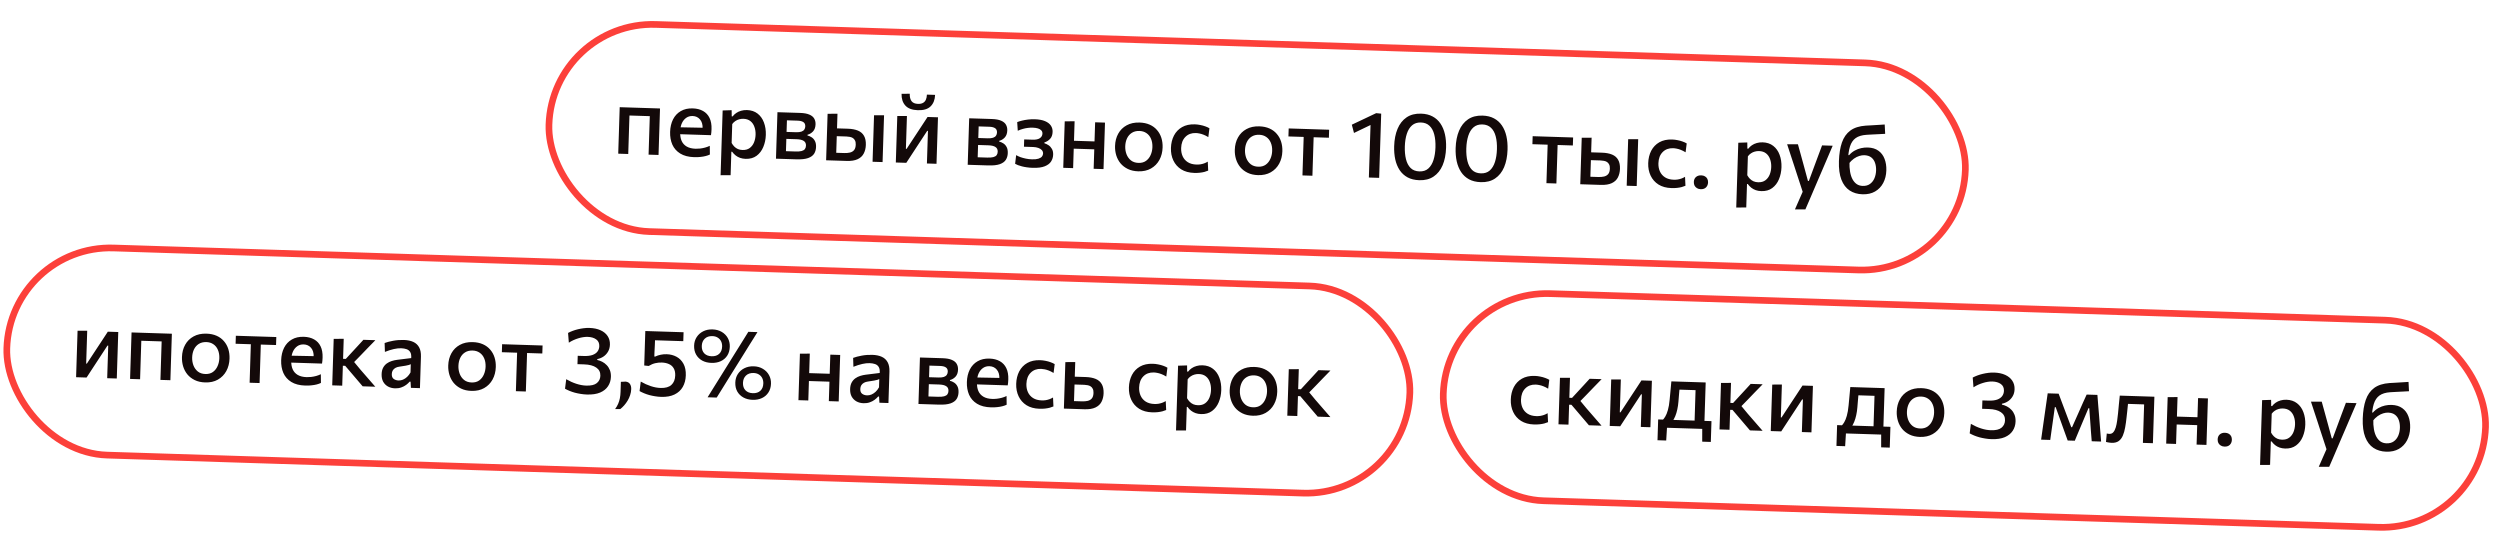 <?xml version="1.0" encoding="UTF-8"?> <svg xmlns="http://www.w3.org/2000/svg" width="374" height="80" viewBox="0 0 374 80" fill="none"><rect x="82.617" y="3.166" width="212" height="31" rx="15.5" transform="rotate(1.82 82.617 3.166)" stroke="#FC403A"></rect><path d="M92.487 22.99C92.503 22.481 92.518 21.989 92.533 21.514C92.549 21.038 92.565 20.513 92.584 19.939L92.606 19.24C92.619 18.811 92.632 18.416 92.643 18.057C92.655 17.698 92.666 17.355 92.676 17.029C92.686 16.702 92.697 16.371 92.707 16.035L98.739 16.227C98.728 16.563 98.717 16.894 98.707 17.22C98.697 17.547 98.686 17.89 98.674 18.249C98.663 18.608 98.65 19.002 98.637 19.431L98.614 20.131C98.596 20.705 98.579 21.229 98.564 21.705C98.549 22.181 98.534 22.673 98.517 23.181L97.027 23.134C97.043 22.626 97.059 22.134 97.074 21.658C97.089 21.182 97.106 20.657 97.124 20.084L97.146 19.384C97.159 18.978 97.171 18.612 97.181 18.285C97.192 17.959 97.202 17.646 97.211 17.348C97.221 17.049 97.23 16.739 97.241 16.417L97.84 17.396L93.53 17.259L94.197 16.321C94.187 16.642 94.177 16.953 94.168 17.251C94.158 17.55 94.148 17.862 94.138 18.189C94.127 18.515 94.116 18.881 94.103 19.287L94.081 19.987C94.062 20.561 94.046 21.085 94.031 21.561C94.016 22.037 94 22.529 93.984 23.037L92.487 22.99ZM103.854 23.512C103 23.485 102.304 23.304 101.763 22.969C101.223 22.635 100.829 22.188 100.58 21.629C100.337 21.07 100.226 20.434 100.249 19.721C100.271 19.016 100.417 18.395 100.686 17.858C100.96 17.32 101.347 16.907 101.846 16.62C102.345 16.328 102.943 16.192 103.638 16.215C104.239 16.234 104.754 16.364 105.18 16.607C105.607 16.844 105.93 17.191 106.149 17.646C106.368 18.101 106.466 18.66 106.445 19.322C106.44 19.499 106.43 19.66 106.416 19.805C106.407 19.944 106.389 20.084 106.361 20.223L105.071 19.608C105.082 19.538 105.091 19.471 105.098 19.405C105.105 19.336 105.109 19.27 105.111 19.21C105.13 18.636 104.999 18.188 104.72 17.867C104.445 17.54 104.077 17.37 103.615 17.355C103.256 17.344 102.941 17.432 102.669 17.619C102.397 17.807 102.18 18.068 102.02 18.404C101.865 18.74 101.78 19.13 101.766 19.573L101.759 19.797C101.743 20.291 101.814 20.718 101.97 21.078C102.132 21.438 102.384 21.719 102.728 21.921C103.076 22.124 103.519 22.234 104.055 22.251C104.26 22.257 104.485 22.248 104.728 22.223C104.977 22.194 105.226 22.146 105.475 22.079C105.725 22.012 105.961 21.924 106.184 21.814L106.199 23.117C106.019 23.205 105.808 23.28 105.568 23.342C105.328 23.405 105.063 23.45 104.773 23.478C104.487 23.511 104.181 23.522 103.854 23.512ZM100.841 20.048L100.873 19.026L105.499 19.117L106.383 19.516L106.361 20.223L100.841 20.048ZM107.8 26.215C107.816 25.706 107.832 25.205 107.848 24.71C107.863 24.221 107.88 23.689 107.899 23.115L108.006 19.729C108.023 19.211 108.039 18.684 108.056 18.148C108.074 17.607 108.091 17.066 108.108 16.525L109.454 16.483L109.467 17.408L109.606 17.413C109.748 17.221 109.926 17.052 110.141 16.904C110.356 16.757 110.597 16.646 110.866 16.57C111.139 16.49 111.434 16.455 111.752 16.465C112.381 16.485 112.908 16.661 113.332 16.992C113.76 17.323 114.077 17.767 114.284 18.325C114.495 18.882 114.59 19.504 114.568 20.19C114.547 20.838 114.421 21.439 114.188 21.991C113.961 22.54 113.627 22.977 113.187 23.304C112.747 23.631 112.201 23.784 111.548 23.764C111.245 23.754 110.968 23.705 110.719 23.618C110.474 23.531 110.252 23.41 110.051 23.254C109.855 23.098 109.679 22.913 109.523 22.698L109.411 22.694L109.393 23.24C109.376 23.776 109.36 24.278 109.346 24.744C109.331 25.215 109.315 25.705 109.299 26.213L107.8 26.215ZM111.079 22.439C111.512 22.453 111.873 22.354 112.16 22.144C112.446 21.929 112.661 21.646 112.803 21.296C112.945 20.941 113.022 20.561 113.035 20.155C113.049 19.73 112.991 19.341 112.862 18.987C112.738 18.628 112.54 18.339 112.266 18.12C111.993 17.902 111.64 17.785 111.206 17.772C110.991 17.765 110.78 17.791 110.573 17.849C110.371 17.904 110.181 17.991 110.004 18.112C109.828 18.227 109.674 18.377 109.542 18.559L109.452 21.386C109.567 21.595 109.701 21.776 109.855 21.931C110.009 22.085 110.187 22.207 110.39 22.298C110.592 22.384 110.822 22.431 111.079 22.439ZM116.086 23.74C116.102 23.227 116.118 22.732 116.133 22.256C116.148 21.781 116.165 21.253 116.183 20.675L116.206 19.976C116.219 19.546 116.232 19.155 116.243 18.8C116.254 18.446 116.265 18.105 116.275 17.779C116.286 17.452 116.296 17.121 116.307 16.785C116.755 16.799 117.286 16.816 117.902 16.836C118.522 16.855 119.124 16.875 119.707 16.893C120.286 16.912 120.745 16.996 121.086 17.147C121.427 17.293 121.668 17.492 121.809 17.744C121.951 17.992 122.016 18.279 122.006 18.605C121.992 19.044 121.869 19.392 121.637 19.651C121.404 19.905 121.126 20.073 120.801 20.157L120.798 20.268C121.015 20.322 121.223 20.413 121.419 20.54C121.621 20.668 121.783 20.848 121.906 21.081C122.034 21.314 122.092 21.619 122.08 21.997C122.068 22.37 121.974 22.701 121.797 22.99C121.62 23.273 121.318 23.493 120.893 23.647C120.473 23.797 119.883 23.86 119.122 23.836C118.511 23.817 117.947 23.799 117.429 23.782C116.912 23.766 116.464 23.752 116.086 23.74ZM117.578 22.617L118.999 22.663C119.386 22.675 119.692 22.652 119.918 22.594C120.149 22.531 120.313 22.433 120.411 22.301C120.513 22.164 120.568 21.993 120.574 21.788C120.585 21.462 120.471 21.225 120.233 21.077C119.999 20.925 119.645 20.841 119.169 20.826L117.224 20.764L117.257 19.722L119.083 19.78C119.419 19.791 119.686 19.762 119.884 19.693C120.087 19.62 120.233 19.517 120.321 19.385C120.414 19.248 120.464 19.088 120.47 18.906C120.479 18.613 120.383 18.399 120.182 18.267C119.985 18.135 119.698 18.062 119.32 18.05L117.725 18C117.714 18.345 117.704 18.676 117.693 18.993C117.684 19.306 117.673 19.649 117.661 20.022L117.639 20.721C117.628 21.067 117.617 21.388 117.608 21.687C117.598 21.985 117.589 22.296 117.578 22.617ZM123.588 23.978C123.604 23.465 123.62 22.973 123.635 22.502C123.65 22.031 123.667 21.506 123.685 20.927L123.707 20.228C123.721 19.799 123.733 19.407 123.745 19.052C123.756 18.693 123.767 18.351 123.777 18.024C123.788 17.693 123.798 17.359 123.809 17.023L125.287 17.014C125.271 17.504 125.256 17.978 125.242 18.435C125.227 18.892 125.212 19.384 125.195 19.911C125.178 20.447 125.162 20.949 125.147 21.415C125.133 21.877 125.117 22.357 125.101 22.857L126.298 22.895C126.61 22.904 126.894 22.881 127.147 22.823C127.406 22.762 127.613 22.64 127.768 22.458C127.924 22.271 128.007 21.999 128.019 21.64C128.027 21.378 127.989 21.169 127.905 21.013C127.826 20.851 127.718 20.729 127.581 20.645C127.448 20.561 127.298 20.505 127.131 20.477C126.964 20.443 126.799 20.424 126.636 20.419L124.977 20.366L124.644 19.186C124.924 19.195 125.269 19.206 125.679 19.219C126.094 19.232 126.481 19.244 126.841 19.256C127.447 19.275 127.953 19.371 128.358 19.542C128.764 19.714 129.064 19.976 129.258 20.327C129.457 20.674 129.548 21.125 129.53 21.68C129.515 22.166 129.41 22.594 129.216 22.966C129.027 23.334 128.724 23.616 128.307 23.813C127.894 24.01 127.343 24.097 126.652 24.075C126.032 24.056 125.461 24.038 124.938 24.021C124.421 24.004 123.97 23.99 123.588 23.978ZM130.536 24.199C130.552 23.69 130.567 23.198 130.582 22.723C130.598 22.247 130.614 21.722 130.632 21.148L130.655 20.449C130.668 20.02 130.681 19.625 130.692 19.266C130.704 18.907 130.715 18.564 130.725 18.238C130.735 17.911 130.746 17.58 130.756 17.244L132.255 17.243C132.244 17.583 132.234 17.919 132.223 18.25C132.213 18.581 132.202 18.929 132.19 19.293C132.179 19.657 132.166 20.058 132.152 20.496L132.13 21.196C132.111 21.77 132.095 22.294 132.08 22.77C132.065 23.246 132.049 23.738 132.033 24.246L130.536 24.199ZM134.014 24.309C134.031 23.796 134.046 23.304 134.061 22.833C134.076 22.362 134.093 21.837 134.111 21.259L134.134 20.559C134.147 20.13 134.16 19.738 134.171 19.384C134.182 19.025 134.193 18.682 134.204 18.355C134.214 18.024 134.225 17.691 134.235 17.355L135.678 17.352C135.668 17.674 135.658 17.993 135.648 18.31C135.638 18.623 135.627 18.951 135.616 19.297C135.606 19.637 135.594 20.013 135.581 20.423L135.522 22.27L135.627 22.273L136.996 20.188C137.295 19.735 137.592 19.285 137.886 18.837C138.181 18.384 138.473 17.938 138.762 17.499L140.322 17.548C140.312 17.884 140.301 18.218 140.291 18.549C140.28 18.875 140.269 19.218 140.258 19.577C140.247 19.932 140.234 20.323 140.22 20.753L140.198 21.452C140.18 22.031 140.163 22.555 140.148 23.026C140.133 23.498 140.118 23.99 140.101 24.503L138.667 24.457C138.683 23.953 138.698 23.468 138.713 23.002C138.728 22.535 138.744 22.02 138.762 21.456L138.822 19.581L138.71 19.577L137.363 21.635C137.064 22.093 136.764 22.55 136.465 23.008C136.17 23.46 135.876 23.911 135.582 24.359L134.014 24.309ZM137.303 16.486C136.458 16.459 135.838 16.227 135.441 15.789C135.044 15.352 134.855 14.767 134.873 14.034L136.099 14.024C136.084 14.5 136.173 14.869 136.365 15.132C136.562 15.391 136.885 15.527 137.333 15.541C137.636 15.551 137.882 15.503 138.073 15.397C138.267 15.291 138.412 15.132 138.508 14.92C138.603 14.709 138.656 14.453 138.665 14.155L139.89 14.194C139.862 14.926 139.638 15.498 139.219 15.909C138.804 16.321 138.165 16.513 137.303 16.486ZM144.769 24.651C144.785 24.138 144.801 23.643 144.816 23.168C144.831 22.692 144.848 22.165 144.866 21.587L144.888 20.887C144.902 20.458 144.914 20.066 144.926 19.712C144.937 19.357 144.948 19.017 144.958 18.69C144.969 18.363 144.979 18.032 144.99 17.697C145.437 17.711 145.969 17.728 146.585 17.747C147.205 17.767 147.807 17.786 148.39 17.805C148.968 17.823 149.428 17.908 149.769 18.058C150.109 18.205 150.351 18.404 150.492 18.656C150.634 18.903 150.699 19.19 150.689 19.516C150.675 19.955 150.552 20.303 150.319 20.562C150.087 20.816 149.809 20.985 149.484 21.068L149.48 21.18C149.698 21.233 149.905 21.324 150.102 21.452C150.303 21.58 150.466 21.76 150.589 21.992C150.717 22.225 150.775 22.531 150.763 22.909C150.751 23.282 150.657 23.613 150.479 23.901C150.302 24.185 150.001 24.404 149.576 24.559C149.156 24.709 148.565 24.772 147.805 24.747C147.194 24.728 146.63 24.71 146.112 24.694C145.594 24.677 145.147 24.663 144.769 24.651ZM146.261 23.529L147.681 23.574C148.069 23.586 148.375 23.563 148.601 23.505C148.832 23.442 148.996 23.345 149.094 23.213C149.196 23.076 149.25 22.905 149.257 22.7C149.267 22.373 149.153 22.136 148.915 21.988C148.682 21.836 148.328 21.753 147.852 21.738L145.907 21.676L145.94 20.633L147.766 20.691C148.102 20.702 148.369 20.673 148.567 20.605C148.77 20.532 148.916 20.429 149.004 20.296C149.097 20.159 149.147 20 149.152 19.818C149.162 19.524 149.066 19.311 148.865 19.178C148.668 19.046 148.381 18.974 148.003 18.962L146.408 18.911C146.397 19.256 146.386 19.587 146.376 19.905C146.366 20.217 146.355 20.56 146.344 20.933L146.321 21.633C146.31 21.978 146.3 22.3 146.291 22.598C146.281 22.897 146.271 23.207 146.261 23.529ZM154.477 25.107C154.169 25.097 153.881 25.071 153.611 25.03C153.346 24.994 153.102 24.946 152.88 24.888C152.663 24.829 152.468 24.77 152.298 24.708C152.127 24.642 151.982 24.574 151.863 24.505L152.016 23.207C152.199 23.316 152.413 23.416 152.658 23.508C152.907 23.595 153.178 23.669 153.47 23.73C153.762 23.791 154.062 23.826 154.37 23.836C154.781 23.849 155.106 23.817 155.347 23.741C155.592 23.66 155.768 23.553 155.875 23.421C155.982 23.285 156.038 23.134 156.044 22.971C156.05 22.775 155.99 22.605 155.864 22.461C155.738 22.317 155.561 22.207 155.335 22.129C155.113 22.048 154.856 22.002 154.562 21.993C154.282 21.984 154.035 21.976 153.82 21.969C153.606 21.962 153.394 21.956 153.184 21.949L153.218 20.858C153.4 20.863 153.589 20.869 153.785 20.875C153.986 20.882 154.214 20.889 154.471 20.897C154.96 20.913 155.327 20.836 155.571 20.666C155.814 20.496 155.94 20.269 155.949 19.985C155.955 19.798 155.9 19.64 155.782 19.51C155.665 19.38 155.498 19.282 155.281 19.214C155.063 19.146 154.798 19.108 154.486 19.098C154.257 19.091 154.023 19.102 153.784 19.132C153.55 19.157 153.306 19.205 153.051 19.276C152.802 19.343 152.537 19.438 152.258 19.559L152.173 18.268C152.372 18.186 152.61 18.111 152.887 18.046C153.165 17.975 153.468 17.922 153.796 17.885C154.124 17.844 154.458 17.829 154.799 17.84C155.424 17.86 155.935 17.953 156.331 18.12C156.727 18.287 157.019 18.508 157.206 18.785C157.393 19.062 157.482 19.375 157.47 19.725C157.456 20.182 157.326 20.537 157.079 20.791C156.833 21.045 156.555 21.216 156.244 21.304L156.24 21.43C156.448 21.492 156.652 21.59 156.854 21.722C157.06 21.855 157.229 22.038 157.362 22.271C157.499 22.504 157.562 22.795 157.551 23.145C157.539 23.509 157.438 23.844 157.246 24.151C157.054 24.458 156.736 24.7 156.291 24.877C155.851 25.055 155.247 25.131 154.477 25.107ZM159.062 25.105C159.078 24.597 159.094 24.105 159.109 23.629C159.124 23.153 159.141 22.628 159.159 22.055L159.181 21.355C159.195 20.926 159.208 20.532 159.219 20.173C159.23 19.814 159.241 19.471 159.252 19.144C159.262 18.818 159.273 18.486 159.283 18.151L160.761 18.142C160.75 18.482 160.74 18.82 160.729 19.156C160.719 19.487 160.708 19.835 160.696 20.199C160.684 20.562 160.672 20.964 160.658 21.402L160.635 22.102C160.617 22.675 160.601 23.2 160.585 23.676C160.57 24.152 160.555 24.644 160.539 25.152L159.062 25.105ZM160.043 22.223L160.081 21.041L164.377 21.177L164.339 22.359L160.043 22.223ZM163.61 25.25C163.626 24.741 163.642 24.249 163.657 23.773C163.672 23.298 163.689 22.773 163.707 22.199L163.729 21.5C163.743 21.07 163.755 20.676 163.767 20.317C163.778 19.958 163.789 19.615 163.799 19.289C163.81 18.962 163.82 18.631 163.831 18.295L165.307 18.342C165.297 18.678 165.286 19.009 165.276 19.336C165.265 19.662 165.254 20.005 165.243 20.364C165.232 20.723 165.219 21.117 165.205 21.547L165.183 22.246C165.165 22.82 165.148 23.345 165.133 23.82C165.118 24.296 165.102 24.788 165.086 25.297L163.61 25.25ZM170.283 25.63C169.686 25.611 169.167 25.494 168.725 25.279C168.284 25.064 167.917 24.782 167.625 24.432C167.337 24.077 167.126 23.678 166.99 23.235C166.855 22.787 166.795 22.321 166.811 21.836C166.833 21.141 166.992 20.527 167.289 19.995C167.587 19.458 168.006 19.042 168.548 18.746C169.09 18.446 169.736 18.308 170.487 18.332C171.061 18.35 171.566 18.457 172.003 18.653C172.441 18.849 172.803 19.117 173.091 19.458C173.384 19.794 173.601 20.184 173.741 20.627C173.881 21.07 173.942 21.549 173.926 22.062C173.904 22.757 173.744 23.377 173.447 23.924C173.149 24.47 172.73 24.898 172.187 25.207C171.65 25.512 171.015 25.653 170.283 25.63ZM170.316 24.37C170.764 24.384 171.141 24.282 171.446 24.063C171.752 23.839 171.983 23.546 172.14 23.182C172.301 22.818 172.388 22.428 172.401 22.013C172.416 21.533 172.345 21.115 172.189 20.76C172.037 20.4 171.812 20.12 171.515 19.919C171.223 19.714 170.871 19.605 170.461 19.591C170.018 19.577 169.639 19.67 169.324 19.87C169.015 20.066 168.775 20.341 168.605 20.695C168.44 21.045 168.35 21.441 168.336 21.884C168.323 22.299 168.385 22.693 168.523 23.067C168.665 23.44 168.884 23.748 169.18 23.991C169.48 24.229 169.859 24.356 170.316 24.37ZM178.647 25.868C177.882 25.843 177.236 25.666 176.71 25.337C176.188 25.003 175.796 24.558 175.533 24.004C175.271 23.449 175.151 22.827 175.173 22.136C175.195 21.441 175.345 20.823 175.624 20.281C175.907 19.739 176.31 19.317 176.834 19.017C177.361 18.716 178.001 18.577 178.752 18.601C179.022 18.61 179.29 18.642 179.554 18.697C179.823 18.747 180.076 18.816 180.311 18.903C180.546 18.985 180.753 19.08 180.932 19.189L180.764 20.514C180.508 20.357 180.266 20.235 180.04 20.148C179.819 20.062 179.613 20.001 179.423 19.967C179.232 19.928 179.058 19.907 178.899 19.902C178.256 19.881 177.734 20.075 177.333 20.482C176.933 20.885 176.721 21.441 176.699 22.15C176.684 22.607 176.76 23.018 176.926 23.383C177.092 23.747 177.346 24.04 177.689 24.261C178.037 24.483 178.472 24.601 178.995 24.618C179.186 24.624 179.378 24.614 179.57 24.587C179.762 24.556 179.951 24.508 180.135 24.444C180.324 24.375 180.506 24.288 180.682 24.181L180.745 25.521C180.584 25.591 180.4 25.655 180.193 25.714C179.985 25.768 179.753 25.809 179.495 25.838C179.237 25.868 178.955 25.877 178.647 25.868ZM188.198 26.199C187.601 26.18 187.082 26.063 186.64 25.848C186.199 25.634 185.832 25.351 185.54 25.001C185.252 24.646 185.041 24.247 184.905 23.804C184.77 23.357 184.71 22.89 184.726 22.405C184.748 21.71 184.907 21.096 185.204 20.564C185.501 20.027 185.921 19.611 186.463 19.316C187.004 19.015 187.651 18.877 188.402 18.901C188.975 18.919 189.481 19.026 189.918 19.222C190.356 19.418 190.718 19.686 191.006 20.027C191.299 20.363 191.515 20.753 191.655 21.196C191.795 21.64 191.857 22.118 191.841 22.631C191.819 23.326 191.659 23.947 191.362 24.493C191.064 25.039 190.644 25.467 190.102 25.776C189.565 26.081 188.93 26.222 188.198 26.199ZM188.231 24.939C188.679 24.954 189.055 24.851 189.361 24.632C189.667 24.409 189.898 24.115 190.054 23.751C190.215 23.387 190.303 22.998 190.316 22.582C190.331 22.102 190.26 21.684 190.103 21.329C189.951 20.97 189.727 20.689 189.43 20.488C189.137 20.283 188.786 20.174 188.376 20.161C187.933 20.147 187.554 20.24 187.239 20.44C186.93 20.635 186.69 20.91 186.52 21.264C186.354 21.614 186.265 22.01 186.251 22.453C186.238 22.869 186.3 23.263 186.437 23.636C186.58 24.009 186.799 24.317 187.094 24.56C187.395 24.799 187.774 24.925 188.231 24.939ZM194.847 26.242C194.863 25.734 194.879 25.242 194.894 24.766C194.909 24.29 194.926 23.765 194.944 23.192L194.966 22.492C194.979 22.086 194.991 21.72 195.001 21.394C195.011 21.067 195.021 20.755 195.031 20.456C195.04 20.158 195.05 19.848 195.06 19.526L195.513 20.5L195.226 20.49C194.829 20.478 194.419 20.465 193.994 20.451C193.575 20.438 193.16 20.425 192.749 20.412L192.787 19.215L198.839 19.408L198.801 20.604C198.391 20.591 197.973 20.578 197.549 20.564C197.129 20.551 196.721 20.538 196.324 20.525L196.037 20.516L196.551 19.573C196.54 19.895 196.531 20.205 196.521 20.504C196.512 20.802 196.502 21.115 196.491 21.441C196.481 21.768 196.469 22.134 196.456 22.54L196.434 23.239C196.416 23.813 196.399 24.338 196.384 24.813C196.369 25.289 196.353 25.781 196.337 26.29L194.847 26.242ZM202.557 19.89L202.232 18.654C202.839 18.365 203.445 18.079 204.052 17.794C204.659 17.506 205.266 17.217 205.873 16.928L205.779 18.34C205.243 18.598 204.707 18.856 204.171 19.115C203.636 19.369 203.097 19.627 202.557 19.89ZM204.782 26.558C204.798 26.05 204.814 25.558 204.829 25.082C204.844 24.606 204.861 24.081 204.879 23.508L204.972 20.569C204.988 20.075 205.004 19.582 205.019 19.093C205.035 18.598 205.051 18.104 205.066 17.61L205.873 16.928L206.627 17.001C206.61 17.537 206.592 18.083 206.575 18.638C206.557 19.193 206.539 19.76 206.521 20.338L206.418 23.556C206.4 24.13 206.383 24.655 206.368 25.131C206.353 25.606 206.338 26.099 206.321 26.607L204.782 26.558ZM212.327 26.959C211.641 26.937 211.055 26.795 210.568 26.532C210.082 26.264 209.687 25.901 209.384 25.444C209.081 24.981 208.863 24.447 208.728 23.84C208.598 23.229 208.544 22.569 208.567 21.86C208.598 20.871 208.768 20.008 209.076 19.271C209.384 18.533 209.832 17.964 210.419 17.562C211.006 17.161 211.733 16.974 212.601 17.002C213.263 17.023 213.833 17.162 214.31 17.42C214.788 17.673 215.181 18.027 215.488 18.48C215.796 18.929 216.02 19.461 216.159 20.077C216.298 20.688 216.356 21.363 216.333 22.1C216.301 23.112 216.128 23.986 215.815 24.724C215.503 25.456 215.053 26.018 214.466 26.41C213.884 26.803 213.171 26.986 212.327 26.959ZM212.34 25.643C212.891 25.66 213.337 25.515 213.678 25.209C214.024 24.898 214.283 24.469 214.454 23.924C214.625 23.378 214.722 22.753 214.745 22.049C214.768 21.308 214.707 20.661 214.561 20.11C214.42 19.559 214.184 19.13 213.853 18.82C213.527 18.506 213.1 18.341 212.573 18.324C212.036 18.307 211.593 18.45 211.243 18.751C210.897 19.053 210.636 19.477 210.46 20.022C210.284 20.563 210.185 21.19 210.162 21.904C210.139 22.617 210.196 23.252 210.333 23.807C210.469 24.362 210.7 24.804 211.026 25.132C211.352 25.455 211.79 25.625 212.34 25.643ZM221.523 27.251C220.837 27.229 220.251 27.087 219.765 26.824C219.278 26.556 218.884 26.194 218.581 25.736C218.278 25.273 218.059 24.739 217.924 24.132C217.794 23.521 217.741 22.861 217.763 22.152C217.795 21.163 217.964 20.3 218.273 19.563C218.581 18.826 219.028 18.256 219.616 17.855C220.203 17.453 220.93 17.266 221.797 17.294C222.46 17.315 223.03 17.454 223.507 17.712C223.985 17.965 224.377 18.319 224.685 18.772C224.993 19.221 225.216 19.753 225.356 20.369C225.495 20.981 225.553 21.655 225.529 22.392C225.497 23.404 225.325 24.279 225.012 25.016C224.699 25.748 224.249 26.311 223.663 26.703C223.08 27.095 222.367 27.278 221.523 27.251ZM221.537 25.935C222.087 25.952 222.533 25.808 222.874 25.501C223.22 25.19 223.479 24.762 223.651 24.216C223.822 23.671 223.919 23.046 223.941 22.341C223.965 21.6 223.904 20.953 223.758 20.402C223.616 19.852 223.38 19.422 223.049 19.112C222.723 18.799 222.296 18.633 221.769 18.616C221.233 18.599 220.79 18.742 220.439 19.044C220.093 19.345 219.833 19.769 219.656 20.314C219.481 20.855 219.381 21.482 219.359 22.196C219.336 22.909 219.393 23.544 219.529 24.099C219.666 24.654 219.897 25.096 220.222 25.424C220.548 25.747 220.986 25.917 221.537 25.935ZM231.346 27.402C231.362 26.894 231.378 26.402 231.393 25.926C231.408 25.45 231.425 24.925 231.443 24.352L231.465 23.652C231.478 23.246 231.49 22.88 231.5 22.553C231.511 22.227 231.52 21.915 231.53 21.616C231.539 21.317 231.549 21.007 231.56 20.686L232.012 21.659L231.725 21.65C231.328 21.638 230.918 21.625 230.494 21.611C230.074 21.598 229.659 21.584 229.248 21.572L229.286 20.375L235.338 20.567L235.3 21.764C234.89 21.751 234.472 21.738 234.048 21.724C233.628 21.711 233.22 21.698 232.823 21.685L232.537 21.676L233.05 20.733C233.04 21.055 233.03 21.365 233.02 21.663C233.011 21.962 233.001 22.274 232.99 22.601C232.98 22.927 232.968 23.294 232.955 23.699L232.933 24.399C232.915 24.973 232.898 25.497 232.883 25.973C232.868 26.449 232.852 26.941 232.836 27.449L231.346 27.402ZM236.406 27.563C236.422 27.05 236.438 26.558 236.453 26.087C236.468 25.616 236.485 25.091 236.503 24.512L236.525 23.813C236.539 23.384 236.551 22.992 236.563 22.637C236.574 22.278 236.585 21.935 236.595 21.609C236.606 21.278 236.616 20.944 236.627 20.608L238.105 20.599C238.09 21.089 238.074 21.562 238.06 22.02C238.045 22.477 238.03 22.969 238.013 23.496C237.996 24.032 237.98 24.534 237.965 25C237.951 25.462 237.935 25.942 237.919 26.441L239.116 26.479C239.428 26.489 239.712 26.466 239.966 26.408C240.224 26.346 240.431 26.225 240.586 26.043C240.742 25.856 240.825 25.584 240.837 25.224C240.845 24.963 240.807 24.754 240.723 24.598C240.645 24.436 240.536 24.314 240.399 24.23C240.266 24.146 240.116 24.09 239.949 24.062C239.782 24.028 239.617 24.009 239.454 24.004L237.795 23.951L237.462 22.771C237.742 22.78 238.087 22.791 238.497 22.804C238.912 22.817 239.3 22.829 239.659 22.841C240.265 22.86 240.771 22.956 241.176 23.127C241.582 23.299 241.882 23.56 242.076 23.912C242.275 24.259 242.366 24.71 242.348 25.265C242.333 25.75 242.228 26.179 242.034 26.551C241.845 26.919 241.542 27.201 241.125 27.398C240.712 27.595 240.161 27.682 239.471 27.66C238.85 27.64 238.279 27.622 237.756 27.606C237.239 27.589 236.789 27.575 236.406 27.563ZM243.354 27.784C243.37 27.275 243.385 26.783 243.4 26.307C243.416 25.832 243.432 25.307 243.45 24.733L243.473 24.034C243.486 23.604 243.499 23.21 243.51 22.851C243.522 22.492 243.533 22.149 243.543 21.823C243.553 21.496 243.564 21.165 243.575 20.829L245.073 20.828C245.063 21.168 245.052 21.504 245.041 21.835C245.031 22.166 245.02 22.514 245.008 22.878C244.997 23.241 244.984 23.643 244.97 24.081L244.948 24.781C244.93 25.354 244.913 25.879 244.898 26.355C244.883 26.831 244.867 27.323 244.851 27.831L243.354 27.784ZM250.046 28.136C249.281 28.112 248.636 27.935 248.109 27.606C247.588 27.271 247.196 26.827 246.933 26.273C246.67 25.718 246.55 25.096 246.572 24.405C246.594 23.71 246.745 23.092 247.023 22.549C247.307 22.008 247.71 21.586 248.233 21.285C248.761 20.985 249.4 20.846 250.151 20.87C250.422 20.879 250.689 20.91 250.954 20.966C251.223 21.016 251.475 21.085 251.71 21.172C251.946 21.254 252.153 21.349 252.332 21.458L252.163 22.783C251.907 22.625 251.666 22.503 251.44 22.417C251.218 22.33 251.013 22.27 250.822 22.236C250.632 22.197 250.458 22.175 250.299 22.17C249.655 22.15 249.133 22.343 248.733 22.751C248.332 23.154 248.121 23.71 248.098 24.419C248.084 24.876 248.16 25.287 248.325 25.651C248.491 26.016 248.746 26.309 249.089 26.53C249.437 26.751 249.872 26.87 250.394 26.887C250.585 26.893 250.777 26.883 250.969 26.856C251.162 26.825 251.35 26.777 251.534 26.713C251.723 26.644 251.906 26.557 252.082 26.45L252.144 27.79C251.983 27.859 251.799 27.924 251.592 27.982C251.385 28.037 251.152 28.078 250.895 28.107C250.637 28.137 250.354 28.146 250.046 28.136ZM254.428 28.304C254.209 28.297 254.022 28.244 253.866 28.146C253.71 28.052 253.59 27.927 253.507 27.77C253.428 27.609 253.392 27.426 253.398 27.22C253.408 26.913 253.511 26.668 253.709 26.488C253.91 26.308 254.175 26.223 254.501 26.233C254.72 26.24 254.908 26.29 255.064 26.384C255.219 26.473 255.337 26.596 255.416 26.752C255.495 26.909 255.531 27.087 255.525 27.288C255.515 27.591 255.414 27.84 255.221 28.035C255.028 28.225 254.764 28.314 254.428 28.304ZM259.741 31.043C259.757 30.534 259.773 30.033 259.789 29.538C259.804 29.049 259.821 28.517 259.839 27.943L259.947 24.557C259.963 24.039 259.98 23.512 259.997 22.976C260.014 22.435 260.032 21.894 260.049 21.353L261.395 21.311L261.407 22.236L261.547 22.241C261.689 22.049 261.867 21.88 262.082 21.732C262.297 21.585 262.538 21.474 262.807 21.398C263.08 21.318 263.375 21.283 263.693 21.293C264.322 21.313 264.849 21.489 265.273 21.82C265.701 22.151 266.018 22.595 266.225 23.153C266.436 23.71 266.53 24.332 266.509 25.018C266.488 25.666 266.362 26.267 266.129 26.82C265.902 27.368 265.568 27.805 265.128 28.132C264.688 28.459 264.142 28.612 263.489 28.591C263.185 28.582 262.909 28.533 262.66 28.446C262.415 28.359 262.193 28.238 261.992 28.082C261.796 27.926 261.62 27.741 261.463 27.526L261.352 27.522L261.334 28.068C261.317 28.604 261.301 29.106 261.286 29.572C261.271 30.043 261.256 30.533 261.24 31.041L259.741 31.043ZM263.019 27.267C263.453 27.281 263.814 27.183 264.1 26.972C264.387 26.757 264.602 26.474 264.744 26.124C264.886 25.769 264.963 25.389 264.976 24.983C264.989 24.558 264.932 24.169 264.803 23.815C264.679 23.456 264.48 23.167 264.207 22.948C263.934 22.73 263.581 22.613 263.147 22.6C262.932 22.593 262.721 22.619 262.514 22.678C262.311 22.732 262.122 22.819 261.945 22.94C261.769 23.055 261.615 23.205 261.483 23.387L261.393 26.214C261.508 26.423 261.642 26.605 261.796 26.759C261.95 26.913 262.128 27.035 262.331 27.126C262.533 27.212 262.763 27.259 263.019 27.267ZM268.525 31.322C268.727 30.861 268.93 30.396 269.137 29.927C269.343 29.457 269.547 28.994 269.748 28.538L269.738 28.867C269.58 28.381 269.421 27.893 269.259 27.402C269.097 26.907 268.94 26.425 268.787 25.958L268.372 24.678C268.206 24.173 268.036 23.656 267.861 23.128C267.691 22.599 267.523 22.085 267.357 21.585L268.968 21.58C269.127 22.155 269.282 22.715 269.433 23.262C269.583 23.808 269.736 24.366 269.891 24.936L270.467 27.062L270.607 27.067L271.381 24.976C271.585 24.432 271.784 23.894 271.979 23.363C272.178 22.828 272.379 22.291 272.583 21.751L274.171 21.801C274.015 22.17 273.861 22.527 273.71 22.872C273.564 23.213 273.403 23.591 273.226 24.005C273.049 24.42 272.838 24.915 272.59 25.491L271.759 27.426C271.385 28.301 271.067 29.045 270.805 29.657C270.543 30.27 270.304 30.825 270.087 31.322L268.525 31.322ZM278.623 29.065C277.881 29.042 277.241 28.851 276.701 28.493C276.162 28.135 275.752 27.595 275.471 26.871C275.191 26.148 275.068 25.224 275.104 24.1C275.138 23.018 275.287 22.094 275.549 21.327C275.817 20.556 276.237 19.957 276.811 19.532C277.385 19.107 278.158 18.86 279.132 18.793C279.239 18.788 279.408 18.779 279.637 18.767C279.866 18.751 280.121 18.736 280.402 18.722C280.682 18.703 280.961 18.686 281.237 18.671C281.513 18.652 281.751 18.636 281.952 18.624L282.02 20.02C281.814 20.032 281.571 20.045 281.29 20.06C281.01 20.074 280.725 20.088 280.435 20.102C280.149 20.117 279.897 20.13 279.677 20.141C279.457 20.153 279.305 20.162 279.221 20.169C278.543 20.213 278.005 20.375 277.609 20.657C277.217 20.939 276.933 21.359 276.756 21.919C276.584 22.473 276.483 23.182 276.45 24.045L276.684 24.185C276.666 24.759 276.696 25.269 276.776 25.715C276.855 26.161 276.981 26.539 277.153 26.848C277.325 27.152 277.535 27.387 277.782 27.554C278.033 27.716 278.325 27.802 278.656 27.813C279.094 27.827 279.459 27.729 279.751 27.518C280.042 27.308 280.264 27.026 280.415 26.671C280.566 26.316 280.649 25.924 280.663 25.495C280.676 25.085 280.624 24.712 280.509 24.377C280.398 24.037 280.211 23.763 279.947 23.554C279.683 23.345 279.331 23.233 278.893 23.219C278.674 23.212 278.43 23.249 278.161 23.329C277.892 23.409 277.62 23.545 277.343 23.737C277.07 23.929 276.81 24.187 276.562 24.511C276.439 24.39 276.358 24.25 276.316 24.09C276.279 23.93 276.268 23.771 276.282 23.612C276.297 23.449 276.324 23.312 276.365 23.202L276.624 23.21C276.876 22.924 277.156 22.697 277.465 22.529C277.774 22.357 278.095 22.234 278.429 22.161C278.763 22.087 279.093 22.056 279.42 22.066C280.068 22.087 280.6 22.248 281.015 22.551C281.431 22.849 281.735 23.253 281.929 23.764C282.128 24.274 282.217 24.854 282.196 25.502C282.174 26.202 282.019 26.825 281.73 27.371C281.442 27.918 281.034 28.344 280.506 28.649C279.983 28.95 279.355 29.089 278.623 29.065Z" fill="#130909"></path><rect x="1.514" y="36.607" width="210" height="31" rx="15.5" transform="rotate(1.82 1.514 36.607)" stroke="#FC403A"></rect><path d="M11.383 56.431C11.4 55.918 11.415 55.426 11.431 54.955C11.445 54.483 11.462 53.959 11.48 53.38L11.503 52.681C11.516 52.252 11.529 51.86 11.54 51.505C11.552 51.146 11.562 50.803 11.573 50.477C11.583 50.146 11.594 49.812 11.604 49.476L13.047 49.473C13.037 49.795 13.027 50.114 13.017 50.432C13.007 50.744 12.996 51.073 12.986 51.418C12.975 51.759 12.963 52.134 12.95 52.545L12.891 54.392L12.996 54.395L14.365 52.309C14.664 51.857 14.961 51.406 15.255 50.958C15.55 50.505 15.842 50.059 16.131 49.62L17.692 49.67C17.681 50.005 17.67 50.339 17.66 50.67C17.649 50.997 17.638 51.34 17.627 51.699C17.616 52.053 17.603 52.445 17.59 52.874L17.567 53.574C17.549 54.152 17.532 54.677 17.517 55.148C17.502 55.619 17.487 56.111 17.471 56.624L16.036 56.579C16.052 56.075 16.068 55.59 16.082 55.123C16.097 54.657 16.114 54.142 16.132 53.577L16.191 51.702L16.079 51.699L14.732 53.757C14.433 54.214 14.133 54.672 13.834 55.129C13.54 55.582 13.245 56.032 12.951 56.481L11.383 56.431ZM19.459 56.687C19.476 56.179 19.491 55.687 19.506 55.211C19.522 54.735 19.538 54.211 19.556 53.637L19.579 52.937C19.592 52.508 19.605 52.114 19.616 51.755C19.628 51.396 19.639 51.053 19.649 50.726C19.659 50.4 19.67 50.069 19.68 49.733L25.712 49.925C25.701 50.26 25.69 50.592 25.68 50.918C25.669 51.245 25.659 51.587 25.647 51.947C25.636 52.306 25.623 52.7 25.61 53.129L25.587 53.829C25.569 54.402 25.552 54.927 25.537 55.403C25.522 55.879 25.507 56.371 25.491 56.879L24 56.832C24.016 56.323 24.032 55.831 24.047 55.355C24.062 54.88 24.079 54.355 24.097 53.781L24.119 53.082C24.132 52.676 24.144 52.31 24.154 51.983C24.165 51.657 24.175 51.344 24.184 51.046C24.194 50.747 24.203 50.437 24.214 50.115L24.813 51.094L20.503 50.957L21.17 50.018C21.16 50.34 21.15 50.65 21.141 50.949C21.131 51.247 21.121 51.56 21.111 51.886C21.101 52.213 21.089 52.579 21.076 52.985L21.054 53.684C21.035 54.258 21.019 54.783 21.004 55.259C20.989 55.734 20.973 56.227 20.957 56.735L19.459 56.687ZM30.694 57.212C30.097 57.194 29.578 57.077 29.136 56.862C28.695 56.647 28.328 56.365 28.036 56.014C27.748 55.66 27.537 55.261 27.401 54.818C27.266 54.37 27.206 53.903 27.222 53.418C27.244 52.723 27.403 52.11 27.7 51.578C27.998 51.041 28.417 50.624 28.959 50.329C29.5 50.029 30.147 49.89 30.898 49.914C31.471 49.932 31.977 50.04 32.414 50.236C32.852 50.432 33.214 50.7 33.502 51.041C33.795 51.377 34.012 51.766 34.152 52.21C34.291 52.653 34.353 53.131 34.337 53.644C34.315 54.339 34.155 54.96 33.858 55.506C33.56 56.052 33.14 56.48 32.598 56.79C32.061 57.095 31.426 57.236 30.694 57.212ZM30.727 55.953C31.175 55.967 31.552 55.865 31.857 55.646C32.163 55.422 32.394 55.128 32.551 54.764C32.712 54.401 32.799 54.011 32.812 53.596C32.827 53.115 32.756 52.698 32.6 52.343C32.448 51.983 32.223 51.703 31.926 51.502C31.634 51.296 31.282 51.187 30.872 51.174C30.429 51.16 30.05 51.253 29.735 51.453C29.426 51.649 29.186 51.924 29.016 52.278C28.851 52.627 28.761 53.024 28.747 53.467C28.734 53.882 28.796 54.276 28.933 54.649C29.076 55.023 29.295 55.331 29.59 55.574C29.891 55.812 30.27 55.938 30.727 55.953ZM37.343 57.256C37.359 56.747 37.375 56.255 37.39 55.779C37.405 55.304 37.422 54.779 37.44 54.205L37.462 53.506C37.475 53.1 37.487 52.734 37.497 52.407C37.508 52.081 37.517 51.768 37.527 51.47C37.536 51.171 37.546 50.861 37.556 50.539L38.009 51.513L37.722 51.504C37.325 51.491 36.915 51.478 36.491 51.465C36.071 51.451 35.656 51.438 35.245 51.425L35.283 50.229L41.335 50.421L41.297 51.617C40.887 51.604 40.469 51.591 40.045 51.578C39.625 51.564 39.217 51.551 38.82 51.539L38.533 51.53L39.047 50.586C39.036 50.908 39.027 51.218 39.017 51.517C39.008 51.816 38.998 52.128 38.987 52.455C38.977 52.781 38.965 53.147 38.953 53.553L38.93 54.253C38.912 54.826 38.895 55.351 38.88 55.827C38.865 56.303 38.849 56.795 38.833 57.303L37.343 57.256ZM45.667 57.681C44.814 57.654 44.117 57.473 43.576 57.139C43.036 56.804 42.642 56.357 42.393 55.798C42.15 55.24 42.039 54.603 42.062 53.89C42.084 53.185 42.23 52.565 42.499 52.027C42.773 51.489 43.16 51.077 43.659 50.789C44.159 50.497 44.756 50.362 45.451 50.384C46.053 50.403 46.567 50.534 46.993 50.776C47.42 51.014 47.743 51.36 47.962 51.815C48.181 52.27 48.28 52.829 48.259 53.491C48.253 53.669 48.243 53.83 48.229 53.974C48.22 54.114 48.202 54.253 48.174 54.392L46.884 53.777C46.895 53.707 46.905 53.64 46.911 53.575C46.918 53.505 46.923 53.44 46.925 53.379C46.943 52.805 46.812 52.358 46.533 52.036C46.258 51.71 45.89 51.539 45.429 51.525C45.069 51.513 44.754 51.601 44.482 51.789C44.21 51.976 43.994 52.238 43.834 52.573C43.678 52.909 43.593 53.299 43.579 53.742L43.572 53.966C43.556 54.46 43.627 54.887 43.784 55.247C43.945 55.607 44.197 55.888 44.541 56.091C44.89 56.293 45.332 56.403 45.868 56.42C46.074 56.426 46.298 56.417 46.542 56.392C46.79 56.363 47.039 56.315 47.289 56.248C47.538 56.181 47.774 56.093 47.997 55.983L48.012 57.286C47.832 57.374 47.622 57.449 47.382 57.512C47.141 57.574 46.876 57.619 46.586 57.647C46.3 57.68 45.994 57.692 45.667 57.681ZM42.654 54.217L42.686 53.195L47.313 53.286L48.196 53.686L48.174 54.392L42.654 54.217ZM49.7 57.648C49.716 57.14 49.732 56.648 49.747 56.172C49.762 55.696 49.779 55.172 49.797 54.598L49.821 53.842C49.835 53.413 49.847 53.024 49.858 52.674C49.869 52.324 49.88 51.99 49.89 51.673C49.9 51.356 49.91 51.03 49.921 50.694L51.42 50.685C51.404 51.194 51.388 51.693 51.373 52.183C51.357 52.672 51.341 53.185 51.324 53.722L51.286 54.911C51.27 55.415 51.255 55.886 51.241 56.325C51.227 56.763 51.212 57.22 51.197 57.696L49.7 57.648ZM54.255 57.793C53.989 57.477 53.722 57.162 53.451 56.85C53.186 56.533 52.92 56.221 52.655 55.914L51.642 54.727L51.138 54.711L51.171 53.675L51.731 53.693L52.659 52.686C52.944 52.377 53.23 52.069 53.515 51.761C53.8 51.447 54.083 51.139 54.364 50.835L56.155 50.892C55.764 51.29 55.376 51.689 54.989 52.087C54.603 52.486 54.219 52.885 53.838 53.283L52.687 54.459L52.653 53.764L53.921 55.296C54.29 55.724 54.662 56.151 55.036 56.578C55.41 57.006 55.779 57.431 56.144 57.853L54.255 57.793ZM59.097 58.094C58.7 58.081 58.348 57.991 58.041 57.822C57.733 57.649 57.494 57.408 57.321 57.099C57.154 56.786 57.077 56.41 57.091 55.971C57.103 55.584 57.179 55.262 57.318 55.005C57.462 54.743 57.646 54.532 57.87 54.371C58.095 54.21 58.344 54.087 58.617 54.003C58.891 53.918 59.166 53.859 59.442 53.826L61.517 53.57C61.547 53.183 61.499 52.885 61.37 52.675C61.246 52.466 61.064 52.32 60.824 52.238C60.588 52.156 60.319 52.11 60.016 52.1C59.857 52.095 59.684 52.101 59.497 52.119C59.314 52.136 59.119 52.17 58.912 52.219C58.71 52.264 58.496 52.323 58.269 52.395C58.048 52.462 57.819 52.546 57.582 52.646L57.54 51.314C57.715 51.25 57.911 51.188 58.127 51.13C58.344 51.071 58.577 51.02 58.826 50.977C59.079 50.929 59.339 50.895 59.606 50.876C59.873 50.856 60.144 50.851 60.419 50.859C60.969 50.877 61.438 50.973 61.825 51.149C62.211 51.325 62.504 51.596 62.702 51.961C62.901 52.323 62.991 52.788 62.973 53.357C62.966 53.581 62.957 53.858 62.947 54.189C62.936 54.52 62.926 54.828 62.917 55.113L62.891 55.952C62.88 56.284 62.869 56.619 62.859 56.96C62.848 57.3 62.836 57.669 62.823 58.065L61.473 58.022L61.419 57.096L61.286 57.092C61.145 57.26 60.969 57.423 60.759 57.58C60.553 57.736 60.309 57.864 60.025 57.962C59.747 58.061 59.437 58.105 59.097 58.094ZM59.624 56.92C59.848 56.927 60.069 56.885 60.286 56.794C60.509 56.699 60.717 56.56 60.909 56.38C61.102 56.199 61.27 55.978 61.413 55.716L61.453 54.485C61.381 54.525 61.289 54.562 61.176 54.595C61.067 54.629 60.903 54.666 60.682 54.706C60.461 54.745 60.152 54.794 59.753 54.851C59.523 54.881 59.325 54.943 59.159 55.035C58.992 55.128 58.86 55.252 58.762 55.408C58.668 55.559 58.618 55.742 58.611 55.956C58.6 56.297 58.696 56.541 58.896 56.687C59.102 56.834 59.344 56.911 59.624 56.92ZM70.527 58.478C69.93 58.459 69.411 58.342 68.97 58.128C68.528 57.913 68.161 57.63 67.869 57.28C67.582 56.925 67.37 56.527 67.235 56.083C67.1 55.636 67.04 55.169 67.055 54.684C67.077 53.989 67.237 53.376 67.534 52.843C67.831 52.306 68.25 51.89 68.792 51.595C69.334 51.294 69.98 51.156 70.731 51.18C71.305 51.198 71.811 51.305 72.248 51.501C72.685 51.697 73.048 51.966 73.336 52.306C73.629 52.642 73.845 53.032 73.985 53.475C74.125 53.919 74.187 54.397 74.171 54.91C74.148 55.605 73.989 56.226 73.691 56.772C73.394 57.318 72.974 57.746 72.432 58.056C71.894 58.361 71.26 58.502 70.527 58.478ZM70.56 57.219C71.008 57.233 71.385 57.13 71.691 56.911C71.997 56.688 72.228 56.394 72.384 56.03C72.545 55.666 72.632 55.277 72.645 54.862C72.66 54.381 72.59 53.963 72.433 53.608C72.281 53.249 72.056 52.968 71.759 52.767C71.467 52.562 71.116 52.453 70.705 52.44C70.262 52.426 69.883 52.519 69.569 52.719C69.259 52.914 69.019 53.189 68.849 53.543C68.684 53.893 68.594 54.289 68.58 54.733C68.567 55.148 68.629 55.542 68.767 55.915C68.909 56.288 69.128 56.596 69.424 56.839C69.724 57.078 70.103 57.204 70.56 57.219ZM77.177 58.521C77.193 58.013 77.208 57.521 77.223 57.045C77.239 56.569 77.255 56.045 77.273 55.471L77.296 54.771C77.308 54.365 77.32 53.999 77.331 53.673C77.341 53.346 77.351 53.034 77.36 52.735C77.37 52.437 77.38 52.127 77.39 51.805L77.842 52.779L77.555 52.77C77.159 52.757 76.748 52.744 76.324 52.73C75.904 52.717 75.489 52.704 75.079 52.691L75.117 51.494L81.169 51.687L81.13 52.883C80.72 52.87 80.303 52.857 79.878 52.843C79.458 52.83 79.05 52.817 78.654 52.804L78.367 52.795L78.88 51.852C78.87 52.174 78.86 52.484 78.851 52.783C78.841 53.081 78.831 53.394 78.821 53.72C78.81 54.047 78.799 54.413 78.786 54.819L78.764 55.518C78.745 56.092 78.729 56.617 78.714 57.093C78.698 57.568 78.683 58.06 78.667 58.569L77.177 58.521ZM87.799 59.02C87.487 59.01 87.177 58.979 86.871 58.928C86.569 58.88 86.276 58.82 85.994 58.746C85.712 58.667 85.446 58.576 85.197 58.475C84.953 58.374 84.73 58.267 84.528 58.153L84.706 56.73C84.954 56.873 85.204 57.002 85.457 57.118C85.715 57.233 85.971 57.333 86.225 57.415C86.48 57.498 86.73 57.562 86.976 57.607C87.226 57.653 87.466 57.679 87.695 57.686C88.427 57.709 88.958 57.584 89.289 57.309C89.625 57.031 89.8 56.667 89.814 56.22C89.831 55.688 89.627 55.278 89.202 54.989C88.777 54.695 88.173 54.536 87.389 54.511C87.217 54.505 87.049 54.5 86.885 54.495C86.722 54.489 86.557 54.484 86.389 54.479L86.428 53.227C86.578 53.231 86.729 53.236 86.883 53.241C87.037 53.246 87.191 53.251 87.345 53.256C87.877 53.273 88.31 53.221 88.646 53.101C88.981 52.976 89.229 52.802 89.391 52.578C89.557 52.35 89.644 52.087 89.654 51.788C89.668 51.336 89.511 50.995 89.182 50.765C88.858 50.535 88.435 50.412 87.912 50.395C87.693 50.388 87.466 50.404 87.231 50.444C86.997 50.478 86.759 50.534 86.519 50.61C86.278 50.682 86.037 50.772 85.796 50.881C85.559 50.99 85.326 51.118 85.097 51.265L84.983 49.805C85.191 49.695 85.421 49.592 85.672 49.498C85.922 49.403 86.186 49.323 86.464 49.257C86.741 49.191 87.025 49.139 87.316 49.102C87.607 49.064 87.897 49.05 88.186 49.059C88.825 49.08 89.377 49.195 89.842 49.406C90.306 49.617 90.659 49.906 90.9 50.273C91.145 50.64 91.26 51.069 91.244 51.559C91.231 51.96 91.136 52.309 90.959 52.607C90.786 52.905 90.558 53.15 90.277 53.342C89.995 53.529 89.688 53.655 89.354 53.719L89.35 53.852C89.6 53.906 89.847 53.996 90.091 54.12C90.339 54.245 90.563 54.413 90.761 54.625C90.965 54.832 91.123 55.08 91.235 55.368C91.352 55.657 91.404 55.995 91.392 56.382C91.375 56.904 91.232 57.369 90.962 57.776C90.697 58.183 90.302 58.5 89.777 58.726C89.251 58.947 88.592 59.045 87.799 59.02ZM92.024 61.192C92.21 60.937 92.361 60.675 92.477 60.408C92.592 60.146 92.678 59.866 92.734 59.569C92.79 59.277 92.824 58.96 92.835 58.62C92.842 58.382 92.85 58.137 92.858 57.885C92.866 57.633 92.874 57.379 92.882 57.123L93.604 57.089C93.907 57.127 94.122 57.251 94.251 57.46C94.38 57.665 94.44 57.917 94.43 58.215C94.421 58.518 94.367 58.816 94.269 59.106C94.175 59.398 94.05 59.674 93.892 59.935C93.734 60.196 93.561 60.433 93.372 60.647C93.183 60.86 92.991 61.043 92.795 61.196L92.024 61.192ZM98.908 59.373C98.6 59.363 98.295 59.333 97.993 59.281C97.696 59.234 97.408 59.174 97.131 59.099C96.853 59.021 96.592 58.931 96.348 58.829C96.104 58.728 95.881 58.621 95.679 58.507L95.857 57.084C96.105 57.227 96.355 57.357 96.608 57.472C96.866 57.588 97.12 57.687 97.369 57.769C97.623 57.852 97.871 57.916 98.112 57.961C98.354 58.006 98.589 58.032 98.817 58.039C99.545 58.063 100.087 57.909 100.443 57.58C100.803 57.251 100.993 56.78 101.013 56.169C101.027 55.721 100.947 55.357 100.774 55.076C100.606 54.795 100.367 54.589 100.059 54.458C99.75 54.322 99.4 54.248 99.008 54.236C98.677 54.225 98.354 54.257 98.039 54.331C97.724 54.4 97.392 54.539 97.045 54.748L96.375 54.677L96.424 53.138C96.444 52.49 96.464 51.862 96.483 51.256C96.503 50.65 96.521 50.071 96.539 49.521L102.262 49.703L102.219 51.039C101.664 51.021 101.104 51.004 100.54 50.986C99.976 50.968 99.416 50.95 98.861 50.932L97.455 50.888L98.009 50.401C97.997 50.797 97.982 51.191 97.965 51.583C97.948 51.975 97.928 52.366 97.906 52.758L97.888 53.339L98.021 53.343C98.282 53.216 98.555 53.124 98.842 53.068C99.133 53.007 99.431 52.981 99.734 52.991C100.28 53.008 100.773 53.136 101.214 53.374C101.654 53.612 102 53.964 102.252 54.43C102.503 54.895 102.618 55.471 102.596 56.157C102.575 56.819 102.423 57.395 102.142 57.886C101.86 58.377 101.449 58.753 100.908 59.016C100.368 59.279 99.701 59.398 98.908 59.373ZM105.856 59.433C106.17 58.929 106.478 58.435 106.778 57.949C107.083 57.459 107.43 56.903 107.819 56.281L109.937 52.874C110.207 52.444 110.453 52.05 110.675 51.693C110.896 51.336 111.11 50.992 111.317 50.663C111.524 50.328 111.735 49.987 111.952 49.639L113.316 49.683C113.099 50.031 112.888 50.372 112.681 50.706C112.475 51.036 112.258 51.379 112.032 51.736C111.811 52.093 111.567 52.487 111.301 52.917L109.176 56.324C108.787 56.946 108.443 57.503 108.142 57.993C107.842 58.478 107.535 58.972 107.22 59.476L105.856 59.433ZM106.432 54.289C105.905 54.273 105.444 54.158 105.049 53.944C104.66 53.727 104.356 53.427 104.139 53.047C103.923 52.662 103.823 52.215 103.839 51.707C103.854 51.226 103.982 50.801 104.223 50.43C104.463 50.06 104.788 49.771 105.196 49.565C105.604 49.358 106.071 49.263 106.598 49.28C107.121 49.297 107.579 49.421 107.973 49.653C108.367 49.885 108.67 50.193 108.882 50.578C109.094 50.963 109.192 51.396 109.177 51.876C109.161 52.385 109.035 52.824 108.799 53.195C108.563 53.561 108.239 53.84 107.827 54.033C107.42 54.22 106.955 54.306 106.432 54.289ZM106.464 53.296C106.94 53.311 107.315 53.19 107.589 52.932C107.868 52.675 108.015 52.313 108.03 51.847C108.039 51.553 107.987 51.29 107.873 51.057C107.759 50.825 107.589 50.64 107.365 50.502C107.145 50.364 106.879 50.291 106.567 50.281C106.091 50.266 105.711 50.396 105.427 50.672C105.147 50.943 105 51.302 104.986 51.75C104.971 52.217 105.095 52.587 105.357 52.862C105.624 53.136 105.993 53.281 106.464 53.296ZM112.588 59.815C112.065 59.798 111.607 59.681 111.212 59.463C110.818 59.245 110.512 58.946 110.295 58.565C110.083 58.185 109.985 57.738 110.002 57.225C110.017 56.749 110.142 56.326 110.378 55.956C110.619 55.585 110.943 55.297 111.351 55.09C111.764 54.879 112.234 54.782 112.761 54.799C113.284 54.815 113.739 54.942 114.129 55.178C114.523 55.41 114.826 55.719 115.038 56.104C115.254 56.489 115.355 56.919 115.34 57.395C115.324 57.908 115.195 58.347 114.955 58.713C114.719 59.079 114.398 59.359 113.99 59.551C113.582 59.744 113.115 59.831 112.588 59.815ZM112.619 58.821C113.1 58.837 113.477 58.715 113.751 58.458C114.03 58.201 114.177 57.839 114.192 57.372C114.202 57.074 114.149 56.809 114.035 56.576C113.921 56.344 113.752 56.158 113.528 56.021C113.308 55.883 113.042 55.809 112.729 55.799C112.254 55.784 111.874 55.914 111.589 56.19C111.31 56.461 111.163 56.823 111.149 57.276C111.134 57.742 111.258 58.113 111.52 58.387C111.786 58.662 112.153 58.806 112.619 58.821ZM119.446 59.865C119.462 59.356 119.478 58.864 119.493 58.388C119.508 57.913 119.525 57.388 119.543 56.814L119.565 56.114C119.579 55.685 119.592 55.291 119.603 54.932C119.614 54.573 119.625 54.23 119.636 53.904C119.646 53.577 119.656 53.246 119.667 52.91L121.145 52.901C121.134 53.242 121.124 53.58 121.113 53.916C121.102 54.247 121.091 54.594 121.08 54.958C121.068 55.322 121.056 55.723 121.042 56.161L121.019 56.861C121.001 57.435 120.984 57.959 120.969 58.435C120.954 58.911 120.939 59.403 120.922 59.911L119.446 59.865ZM120.427 56.982L120.465 55.8L124.761 55.936L124.723 57.119L120.427 56.982ZM123.994 60.009C124.01 59.501 124.026 59.009 124.041 58.533C124.056 58.057 124.073 57.532 124.091 56.959L124.113 56.259C124.127 55.83 124.139 55.436 124.151 55.077C124.162 54.717 124.173 54.375 124.183 54.048C124.194 53.722 124.204 53.39 124.215 53.055L125.691 53.102C125.68 53.437 125.67 53.769 125.66 54.095C125.649 54.422 125.638 54.764 125.627 55.123C125.615 55.483 125.603 55.877 125.589 56.306L125.567 57.005C125.549 57.579 125.532 58.104 125.517 58.58C125.502 59.056 125.486 59.548 125.47 60.056L123.994 60.009ZM129.184 60.321C128.788 60.309 128.436 60.218 128.128 60.049C127.821 59.876 127.581 59.635 127.409 59.326C127.242 59.013 127.165 58.637 127.179 58.198C127.191 57.811 127.267 57.489 127.406 57.232C127.549 56.97 127.733 56.759 127.958 56.598C128.182 56.437 128.432 56.315 128.705 56.23C128.979 56.145 129.254 56.086 129.53 56.053L131.604 55.797C131.635 55.41 131.586 55.112 131.458 54.903C131.333 54.693 131.151 54.547 130.911 54.465C130.676 54.383 130.406 54.337 130.103 54.327C129.945 54.322 129.772 54.328 129.584 54.346C129.402 54.363 129.207 54.397 129 54.446C128.798 54.491 128.583 54.55 128.357 54.622C128.135 54.69 127.906 54.773 127.67 54.873L127.628 53.541C127.803 53.477 127.998 53.415 128.215 53.357C128.432 53.298 128.664 53.247 128.913 53.204C129.167 53.156 129.427 53.122 129.694 53.103C129.961 53.083 130.232 53.078 130.507 53.086C131.057 53.104 131.526 53.2 131.912 53.376C132.299 53.552 132.591 53.823 132.79 54.188C132.989 54.55 133.079 55.015 133.061 55.584C133.054 55.808 133.045 56.085 133.034 56.416C133.024 56.748 133.014 57.055 133.005 57.34L132.978 58.179C132.968 58.511 132.957 58.846 132.946 59.187C132.935 59.528 132.924 59.896 132.911 60.292L131.561 60.249L131.506 59.323L131.373 59.319C131.232 59.487 131.057 59.65 130.846 59.807C130.641 59.964 130.396 60.091 130.113 60.19C129.834 60.288 129.525 60.332 129.184 60.321ZM129.712 59.147C129.936 59.154 130.157 59.112 130.374 59.021C130.597 58.925 130.804 58.787 130.997 58.607C131.189 58.426 131.357 58.205 131.501 57.943L131.54 56.712C131.469 56.752 131.377 56.789 131.263 56.822C131.155 56.856 130.99 56.893 130.77 56.933C130.549 56.972 130.239 57.021 129.841 57.078C129.611 57.108 129.413 57.17 129.246 57.263C129.08 57.355 128.948 57.479 128.849 57.635C128.756 57.786 128.706 57.969 128.699 58.184C128.688 58.524 128.783 58.767 128.984 58.914C129.189 59.061 129.432 59.138 129.712 59.147ZM137.402 60.435C137.418 59.922 137.434 59.428 137.449 58.952C137.464 58.476 137.481 57.949 137.499 57.371L137.522 56.671C137.535 56.242 137.548 55.85 137.559 55.496C137.57 55.141 137.581 54.801 137.591 54.474C137.602 54.148 137.612 53.816 137.623 53.481C138.071 53.495 138.602 53.512 139.218 53.531C139.838 53.551 140.44 53.57 141.023 53.589C141.602 53.607 142.061 53.692 142.402 53.843C142.743 53.989 142.984 54.188 143.125 54.44C143.267 54.687 143.332 54.974 143.322 55.3C143.308 55.739 143.185 56.088 142.953 56.346C142.72 56.6 142.442 56.769 142.117 56.852L142.114 56.964C142.331 57.018 142.539 57.108 142.735 57.236C142.937 57.364 143.099 57.544 143.222 57.777C143.35 58.01 143.408 58.315 143.396 58.693C143.384 59.066 143.29 59.397 143.113 59.685C142.936 59.969 142.634 60.188 142.209 60.343C141.789 60.493 141.199 60.556 140.438 60.532C139.827 60.512 139.263 60.494 138.745 60.478C138.228 60.461 137.78 60.447 137.402 60.435ZM138.894 59.313L140.315 59.358C140.702 59.37 141.008 59.347 141.234 59.289C141.465 59.227 141.629 59.129 141.727 58.997C141.829 58.86 141.884 58.689 141.89 58.484C141.901 58.157 141.787 57.92 141.549 57.773C141.315 57.62 140.961 57.537 140.485 57.522L138.54 57.46L138.573 56.417L140.399 56.475C140.735 56.486 141.002 56.457 141.2 56.389C141.403 56.316 141.549 56.213 141.637 56.08C141.73 55.943 141.78 55.784 141.786 55.602C141.795 55.308 141.699 55.095 141.498 54.962C141.301 54.83 141.014 54.758 140.636 54.746L139.041 54.695C139.03 55.04 139.02 55.372 139.01 55.689C139 56.001 138.989 56.344 138.977 56.717L138.955 57.417C138.944 57.762 138.933 58.084 138.924 58.382C138.914 58.681 138.905 58.991 138.894 59.313ZM148.25 60.941C147.397 60.914 146.7 60.733 146.159 60.398C145.619 60.064 145.225 59.617 144.976 59.058C144.733 58.499 144.622 57.863 144.645 57.15C144.667 56.445 144.813 55.824 145.082 55.286C145.356 54.749 145.743 54.336 146.242 54.049C146.742 53.756 147.339 53.621 148.034 53.643C148.636 53.663 149.15 53.793 149.576 54.035C150.003 54.273 150.326 54.62 150.545 55.075C150.764 55.53 150.863 56.089 150.842 56.751C150.836 56.928 150.826 57.089 150.812 57.233C150.803 57.373 150.785 57.513 150.757 57.652L149.467 57.037C149.478 56.967 149.488 56.9 149.494 56.834C149.501 56.764 149.506 56.699 149.508 56.639C149.526 56.065 149.395 55.617 149.116 55.295C148.842 54.969 148.473 54.799 148.012 54.784C147.652 54.773 147.337 54.861 147.065 55.048C146.793 55.236 146.577 55.497 146.417 55.833C146.261 56.169 146.176 56.559 146.162 57.002L146.155 57.225C146.139 57.72 146.21 58.147 146.367 58.507C146.528 58.867 146.78 59.148 147.124 59.35C147.473 59.553 147.915 59.663 148.451 59.68C148.657 59.686 148.881 59.677 149.125 59.652C149.373 59.623 149.622 59.574 149.872 59.508C150.121 59.441 150.357 59.353 150.58 59.243L150.595 60.546C150.415 60.634 150.205 60.709 149.964 60.771C149.724 60.834 149.459 60.879 149.169 60.907C148.883 60.94 148.577 60.951 148.25 60.941ZM145.237 57.476L145.269 56.455L149.896 56.546L150.779 56.945L150.757 57.652L145.237 57.476ZM155.497 61.15C154.732 61.126 154.086 60.949 153.56 60.619C153.038 60.285 152.646 59.841 152.384 59.286C152.121 58.732 152.001 58.109 152.023 57.419C152.045 56.724 152.195 56.105 152.474 55.563C152.757 55.021 153.161 54.6 153.684 54.299C154.212 53.998 154.851 53.86 155.602 53.884C155.872 53.892 156.14 53.924 156.404 53.979C156.673 54.03 156.926 54.099 157.161 54.185C157.397 54.268 157.604 54.363 157.782 54.471L157.614 55.797C157.358 55.639 157.116 55.517 156.89 55.431C156.669 55.344 156.463 55.284 156.273 55.25C156.083 55.211 155.908 55.189 155.75 55.184C155.106 55.164 154.584 55.357 154.183 55.765C153.783 56.167 153.572 56.723 153.549 57.432C153.535 57.889 153.61 58.3 153.776 58.665C153.942 59.03 154.196 59.323 154.54 59.544C154.887 59.765 155.323 59.884 155.845 59.901C156.036 59.907 156.228 59.896 156.42 59.87C156.613 59.839 156.801 59.791 156.985 59.727C157.174 59.658 157.356 59.57 157.533 59.464L157.595 60.804C157.434 60.873 157.25 60.937 157.043 60.996C156.836 61.05 156.603 61.092 156.345 61.121C156.088 61.15 155.805 61.16 155.497 61.15ZM159.157 61.126C159.173 60.613 159.189 60.121 159.204 59.65C159.218 59.179 159.235 58.654 159.254 58.076L159.276 57.376C159.289 56.947 159.302 56.555 159.313 56.201C159.325 55.842 159.335 55.499 159.346 55.172C159.356 54.841 159.367 54.508 159.378 54.172L160.856 54.163C160.84 54.653 160.825 55.126 160.81 55.583C160.796 56.04 160.78 56.532 160.764 57.059C160.747 57.596 160.731 58.097 160.716 58.564C160.701 59.025 160.686 59.506 160.67 60.005L161.866 60.043C162.179 60.053 162.462 60.029 162.716 59.972C162.975 59.91 163.182 59.788 163.337 59.606C163.492 59.42 163.576 59.147 163.587 58.788C163.595 58.527 163.558 58.318 163.474 58.161C163.395 58 163.287 57.877 163.149 57.794C163.017 57.71 162.867 57.654 162.7 57.625C162.533 57.592 162.367 57.573 162.204 57.567L160.546 57.515L160.212 56.334C160.492 56.343 160.837 56.354 161.248 56.367C161.663 56.381 162.05 56.393 162.409 56.404C163.016 56.424 163.521 56.519 163.927 56.691C164.332 56.862 164.632 57.124 164.826 57.476C165.025 57.823 165.116 58.274 165.099 58.829C165.083 59.314 164.978 59.743 164.785 60.115C164.595 60.482 164.292 60.764 163.875 60.961C163.463 61.158 162.911 61.246 162.221 61.224C161.601 61.204 161.029 61.186 160.507 61.169C159.989 61.153 159.539 61.139 159.157 61.126ZM172.36 61.686C171.595 61.662 170.949 61.485 170.423 61.155C169.901 60.821 169.509 60.377 169.246 59.822C168.984 59.267 168.863 58.645 168.885 57.955C168.907 57.26 169.058 56.641 169.337 56.099C169.62 55.557 170.023 55.136 170.546 54.835C171.074 54.534 171.714 54.396 172.464 54.42C172.735 54.428 173.002 54.46 173.267 54.515C173.536 54.566 173.788 54.635 174.024 54.721C174.259 54.803 174.466 54.899 174.645 55.007L174.477 56.333C174.22 56.175 173.979 56.053 173.753 55.966C173.532 55.88 173.326 55.82 173.135 55.786C172.945 55.747 172.771 55.725 172.612 55.72C171.969 55.7 171.446 55.893 171.046 56.3C170.646 56.703 170.434 57.259 170.412 57.968C170.397 58.425 170.473 58.836 170.639 59.201C170.805 59.566 171.059 59.859 171.402 60.08C171.75 60.301 172.185 60.42 172.707 60.436C172.899 60.443 173.09 60.432 173.283 60.406C173.475 60.374 173.663 60.327 173.848 60.263C174.037 60.194 174.219 60.106 174.395 60L174.458 61.339C174.297 61.409 174.113 61.473 173.905 61.532C173.698 61.586 173.466 61.628 173.208 61.657C172.95 61.686 172.667 61.696 172.36 61.686ZM175.932 64.398C175.948 63.889 175.964 63.388 175.98 62.894C175.996 62.404 176.013 61.872 176.031 61.298L176.138 57.912C176.155 57.394 176.172 56.867 176.189 56.331C176.206 55.79 176.223 55.249 176.24 54.708L177.586 54.666L177.599 55.591L177.739 55.596C177.88 55.404 178.058 55.235 178.273 55.087C178.488 54.94 178.73 54.829 178.998 54.753C179.271 54.673 179.567 54.638 179.884 54.648C180.514 54.668 181.04 54.844 181.464 55.175C181.892 55.506 182.21 55.95 182.416 56.508C182.627 57.065 182.722 57.687 182.7 58.373C182.679 59.021 182.553 59.622 182.321 60.175C182.093 60.723 181.759 61.161 181.319 61.487C180.879 61.814 180.333 61.967 179.68 61.947C179.377 61.937 179.101 61.889 178.851 61.801C178.607 61.714 178.384 61.593 178.183 61.437C177.988 61.281 177.811 61.096 177.655 60.881L177.543 60.877L177.526 61.423C177.509 61.959 177.493 62.461 177.478 62.927C177.463 63.398 177.447 63.888 177.431 64.396L175.932 64.398ZM179.211 60.622C179.645 60.636 180.005 60.538 180.292 60.327C180.579 60.112 180.793 59.83 180.935 59.479C181.077 59.124 181.154 58.744 181.167 58.338C181.181 57.914 181.123 57.524 180.994 57.17C180.87 56.811 180.672 56.522 180.399 56.304C180.125 56.085 179.772 55.968 179.338 55.955C179.124 55.948 178.913 55.974 178.705 56.033C178.503 56.087 178.313 56.174 178.137 56.295C177.96 56.41 177.806 56.56 177.674 56.742L177.584 59.569C177.699 59.778 177.834 59.96 177.987 60.114C178.141 60.268 178.319 60.391 178.522 60.481C178.725 60.567 178.954 60.614 179.211 60.622ZM187.431 62.193C186.834 62.174 186.315 62.057 185.874 61.842C185.432 61.627 185.065 61.345 184.773 60.995C184.485 60.64 184.274 60.241 184.139 59.798C184.003 59.35 183.944 58.884 183.959 58.399C183.981 57.704 184.141 57.09 184.438 56.558C184.735 56.021 185.154 55.605 185.696 55.309C186.238 55.009 186.884 54.871 187.635 54.895C188.209 54.913 188.714 55.02 189.152 55.216C189.589 55.412 189.952 55.68 190.24 56.021C190.532 56.357 190.749 56.747 190.889 57.19C191.029 57.633 191.091 58.112 191.074 58.625C191.052 59.32 190.892 59.94 190.595 60.486C190.298 61.033 189.878 61.461 189.336 61.77C188.798 62.075 188.164 62.216 187.431 62.193ZM187.464 60.933C187.912 60.947 188.289 60.845 188.595 60.626C188.9 60.402 189.132 60.108 189.288 59.745C189.449 59.381 189.536 58.992 189.549 58.576C189.564 58.096 189.494 57.678 189.337 57.323C189.185 56.963 188.96 56.683 188.663 56.482C188.371 56.277 188.02 56.168 187.609 56.154C187.166 56.14 186.787 56.233 186.473 56.434C186.163 56.629 185.923 56.904 185.753 57.258C185.588 57.608 185.498 58.004 185.484 58.447C185.471 58.862 185.533 59.257 185.671 59.63C185.813 60.003 186.032 60.311 186.328 60.554C186.628 60.792 187.007 60.919 187.464 60.933ZM192.581 62.188C192.597 61.68 192.613 61.188 192.628 60.712C192.643 60.236 192.66 59.712 192.678 59.138L192.702 58.382C192.716 57.953 192.728 57.564 192.739 57.214C192.75 56.864 192.761 56.531 192.771 56.214C192.781 55.896 192.791 55.57 192.802 55.234L194.301 55.226C194.285 55.734 194.269 56.233 194.254 56.723C194.238 57.213 194.222 57.726 194.205 58.262L194.167 59.451C194.151 59.955 194.136 60.426 194.122 60.865C194.108 61.303 194.094 61.76 194.078 62.236L192.581 62.188ZM197.136 62.333C196.87 62.017 196.603 61.702 196.332 61.39C196.067 61.074 195.801 60.762 195.536 60.454L194.523 59.267L194.019 59.251L194.052 58.215L194.612 58.233L195.54 57.226C195.826 56.917 196.111 56.609 196.396 56.301C196.681 55.988 196.964 55.679 197.245 55.375L199.036 55.432C198.645 55.831 198.257 56.229 197.87 56.628C197.484 57.026 197.1 57.425 196.719 57.824L195.568 58.999L195.534 58.304L196.802 59.836C197.171 60.264 197.543 60.691 197.917 61.118C198.291 61.546 198.66 61.971 199.025 62.393L197.136 62.333Z" fill="#130909"></path><rect x="216.406" y="43.436" width="156" height="31" rx="15.5" transform="rotate(1.82 216.406 43.436)" stroke="#FC403A"></rect><path d="M229.489 63.501C228.724 63.477 228.078 63.3 227.552 62.971C227.03 62.636 226.638 62.192 226.376 61.638C226.113 61.083 225.993 60.46 226.015 59.77C226.037 59.075 226.187 58.457 226.466 57.914C226.749 57.373 227.153 56.951 227.676 56.65C228.203 56.349 228.843 56.211 229.594 56.235C229.864 56.244 230.132 56.275 230.396 56.331C230.665 56.381 230.918 56.45 231.153 56.537C231.389 56.619 231.596 56.714 231.774 56.822L231.606 58.148C231.35 57.99 231.108 57.868 230.882 57.782C230.661 57.695 230.455 57.635 230.265 57.601C230.075 57.562 229.9 57.54 229.742 57.535C229.098 57.515 228.576 57.708 228.175 58.116C227.775 58.519 227.564 59.075 227.541 59.784C227.527 60.241 227.602 60.652 227.768 61.016C227.934 61.381 228.188 61.674 228.532 61.895C228.879 62.116 229.314 62.235 229.837 62.252C230.028 62.258 230.22 62.248 230.412 62.221C230.605 62.19 230.793 62.142 230.977 62.078C231.166 62.009 231.348 61.922 231.525 61.815L231.587 63.155C231.426 63.224 231.242 63.288 231.035 63.347C230.828 63.401 230.595 63.443 230.337 63.472C230.08 63.501 229.797 63.511 229.489 63.501ZM233.149 63.477C233.165 62.969 233.18 62.477 233.195 62.001C233.211 61.526 233.227 61.001 233.245 60.427L233.269 59.671C233.283 59.242 233.296 58.853 233.307 58.503C233.318 58.153 233.328 57.82 233.338 57.502C233.348 57.185 233.359 56.859 233.37 56.523L234.869 56.515C234.852 57.023 234.837 57.522 234.821 58.012C234.805 58.502 234.789 59.015 234.772 59.551L234.734 60.74C234.718 61.244 234.703 61.715 234.689 62.154C234.675 62.592 234.661 63.049 234.646 63.525L233.149 63.477ZM237.703 63.622C237.438 63.306 237.17 62.991 236.9 62.679C236.634 62.363 236.369 62.051 236.103 61.743L235.09 60.556L234.587 60.54L234.619 59.504L235.179 59.522L236.108 58.515C236.393 58.207 236.678 57.898 236.963 57.59C237.249 57.277 237.532 56.968 237.812 56.664L239.603 56.721C239.213 57.12 238.824 57.518 238.438 57.917C238.052 58.315 237.668 58.714 237.286 59.113L236.135 60.288L236.101 59.593L237.369 61.125C237.739 61.553 238.11 61.98 238.484 62.407C238.858 62.835 239.228 63.26 239.592 63.682L237.703 63.622ZM240.815 63.721C240.831 63.208 240.847 62.716 240.862 62.245C240.876 61.774 240.893 61.249 240.912 60.671L240.934 59.971C240.947 59.542 240.96 59.15 240.971 58.796C240.983 58.436 240.993 58.094 241.004 57.767C241.014 57.436 241.025 57.102 241.036 56.767L242.478 56.763C242.468 57.085 242.458 57.405 242.448 57.722C242.438 58.035 242.428 58.363 242.417 58.709C242.406 59.049 242.394 59.424 242.381 59.835L242.322 61.682L242.427 61.685L243.796 59.6C244.095 59.147 244.392 58.697 244.686 58.248C244.981 57.795 245.273 57.349 245.562 56.91L247.123 56.96C247.112 57.296 247.101 57.629 247.091 57.961C247.08 58.287 247.069 58.63 247.058 58.989C247.047 59.343 247.034 59.735 247.021 60.164L246.998 60.864C246.98 61.442 246.963 61.967 246.948 62.438C246.933 62.909 246.918 63.401 246.902 63.914L245.467 63.869C245.483 63.365 245.499 62.88 245.514 62.414C245.528 61.947 245.545 61.432 245.563 60.867L245.622 58.992L245.51 58.989L244.163 61.047C243.864 61.505 243.565 61.962 243.265 62.419C242.971 62.872 242.676 63.323 242.382 63.771L240.815 63.721ZM253.481 63.886C253.491 63.578 253.5 63.284 253.509 63.004C253.518 62.719 253.527 62.423 253.537 62.115C253.547 61.803 253.558 61.455 253.57 61.073L253.592 60.373C253.605 59.967 253.617 59.601 253.627 59.275C253.638 58.948 253.648 58.636 253.657 58.337C253.667 58.034 253.677 57.722 253.687 57.4L254.3 58.386L250.62 58.269L251.329 57.325C251.306 57.623 251.28 57.914 251.252 58.198C251.229 58.482 251.204 58.778 251.175 59.085C251.152 59.388 251.125 59.718 251.095 60.077C251.063 60.487 251.006 60.877 250.924 61.248C250.847 61.614 250.746 61.952 250.619 62.261C250.492 62.57 250.341 62.843 250.166 63.08L248.724 62.838C248.853 62.725 248.987 62.552 249.125 62.318C249.268 62.085 249.397 61.764 249.513 61.357C249.634 60.946 249.723 60.423 249.78 59.79C249.835 59.241 249.881 58.754 249.917 58.331C249.959 57.902 249.998 57.476 250.035 57.053L255.171 57.216C255.16 57.552 255.149 57.885 255.139 58.216C255.128 58.543 255.117 58.886 255.106 59.245C255.095 59.599 255.082 59.991 255.069 60.42L255.046 61.12C255.028 61.698 255.012 62.197 254.999 62.617C254.986 63.037 254.972 63.475 254.957 63.932L253.481 63.886ZM247.962 65.86C247.97 65.608 247.978 65.356 247.986 65.105C247.994 64.857 248.002 64.608 248.01 64.356C248.018 64.099 248.027 63.834 248.035 63.558C248.044 63.283 248.053 63.013 248.061 62.747C248.476 62.76 248.894 62.773 249.314 62.787C249.733 62.8 250.144 62.813 250.545 62.826L253.561 62.922C253.957 62.934 254.365 62.947 254.785 62.96C255.209 62.974 255.627 62.987 256.037 63C256.029 63.266 256.02 63.537 256.011 63.812C256.003 64.087 255.994 64.353 255.986 64.609C255.978 64.861 255.97 65.111 255.962 65.358C255.954 65.61 255.946 65.862 255.938 66.114L254.651 66.073L254.655 63.972L254.929 64.17L249.101 63.984L249.393 63.805L249.264 65.901L247.962 65.86ZM257.24 64.243C257.256 63.735 257.272 63.242 257.287 62.767C257.302 62.291 257.319 61.766 257.337 61.193L257.361 60.437C257.374 60.008 257.387 59.618 257.398 59.269C257.409 58.919 257.42 58.585 257.43 58.268C257.44 57.951 257.45 57.624 257.461 57.288L258.96 57.28C258.944 57.788 258.928 58.288 258.912 58.777C258.897 59.267 258.88 59.78 258.863 60.317L258.826 61.506C258.81 62.01 258.795 62.481 258.781 62.919C258.767 63.358 258.752 63.815 258.737 64.291L257.24 64.243ZM261.795 64.388C261.529 64.071 261.261 63.757 260.991 63.445C260.726 63.128 260.46 62.816 260.194 62.509L259.182 61.321L258.678 61.305L258.711 60.27L259.271 60.288L260.199 59.281C260.484 58.972 260.77 58.664 261.055 58.355C261.34 58.042 261.623 57.734 261.904 57.43L263.695 57.487C263.304 57.885 262.915 58.284 262.529 58.682C262.143 59.081 261.759 59.48 261.378 59.878L260.227 61.053L260.193 60.359L261.461 61.891C261.83 62.318 262.202 62.745 262.576 63.173C262.95 63.6 263.319 64.025 263.684 64.448L261.795 64.388ZM264.906 64.487C264.922 63.974 264.938 63.481 264.953 63.01C264.968 62.539 264.985 62.014 265.003 61.436L265.025 60.736C265.039 60.307 265.051 59.916 265.062 59.561C265.074 59.202 265.085 58.859 265.095 58.533C265.106 58.202 265.116 57.868 265.127 57.532L266.57 57.529C266.56 57.851 266.549 58.17 266.539 58.487C266.529 58.8 266.519 59.129 266.508 59.474C266.497 59.815 266.485 60.19 266.472 60.6L266.413 62.447L266.518 62.451L267.887 60.365C268.187 59.913 268.483 59.462 268.778 59.014C269.072 58.561 269.364 58.115 269.654 57.676L271.214 57.725C271.203 58.061 271.193 58.395 271.182 58.726C271.172 59.053 271.161 59.395 271.149 59.755C271.138 60.109 271.126 60.501 271.112 60.93L271.09 61.63C271.071 62.208 271.055 62.733 271.04 63.204C271.025 63.675 271.009 64.167 270.993 64.68L269.559 64.635C269.575 64.131 269.59 63.646 269.605 63.179C269.62 62.713 269.636 62.197 269.654 61.633L269.714 59.758L269.602 59.754L268.255 61.813C267.955 62.27 267.656 62.727 267.357 63.185C267.062 63.638 266.768 64.088 266.473 64.536L264.906 64.487ZM280.251 64.736C280.26 64.428 280.27 64.134 280.279 63.855C280.288 63.57 280.297 63.274 280.307 62.966C280.317 62.654 280.328 62.306 280.34 61.923L280.362 61.224C280.375 60.818 280.387 60.452 280.397 60.125C280.407 59.799 280.417 59.486 280.427 59.188C280.436 58.885 280.446 58.572 280.457 58.25L281.07 59.236L277.389 59.119L278.099 58.175C278.075 58.474 278.05 58.764 278.022 59.048C277.999 59.333 277.973 59.628 277.945 59.935C277.921 60.238 277.894 60.569 277.864 60.927C277.833 61.337 277.776 61.728 277.694 62.099C277.617 62.465 277.515 62.803 277.389 63.111C277.262 63.42 277.111 63.693 276.935 63.93L275.493 63.688C275.623 63.576 275.757 63.403 275.895 63.169C276.038 62.935 276.167 62.615 276.283 62.208C276.403 61.796 276.492 61.274 276.55 60.641C276.605 60.091 276.65 59.605 276.687 59.181C276.729 58.753 276.768 58.327 276.805 57.903L281.94 58.066C281.93 58.402 281.919 58.736 281.908 59.067C281.898 59.393 281.887 59.736 281.876 60.095C281.864 60.45 281.852 60.842 281.838 61.271L281.816 61.97C281.798 62.549 281.782 63.048 281.769 63.468C281.755 63.887 281.741 64.326 281.727 64.783L280.251 64.736ZM274.732 66.711C274.74 66.459 274.748 66.207 274.756 65.955C274.764 65.708 274.772 65.458 274.78 65.207C274.788 64.95 274.796 64.684 274.805 64.409C274.814 64.134 274.823 63.863 274.831 63.597C275.246 63.611 275.664 63.624 276.083 63.637C276.503 63.651 276.914 63.664 277.315 63.676L280.33 63.772C280.727 63.785 281.135 63.798 281.555 63.811C281.979 63.825 282.396 63.838 282.807 63.851C282.799 64.117 282.79 64.387 282.781 64.662C282.772 64.938 282.764 65.204 282.756 65.46C282.748 65.712 282.74 65.961 282.732 66.209C282.724 66.46 282.716 66.712 282.708 66.964L281.421 66.923L281.424 64.822L281.698 65.02L275.87 64.835L276.163 64.655L276.033 66.752L274.732 66.711ZM287.223 65.364C286.626 65.345 286.106 65.228 285.665 65.013C285.224 64.798 284.857 64.516 284.564 64.166C284.277 63.811 284.065 63.412 283.93 62.969C283.795 62.521 283.735 62.055 283.75 61.57C283.772 60.875 283.932 60.261 284.229 59.729C284.526 59.192 284.946 58.776 285.487 58.48C286.029 58.18 286.676 58.042 287.427 58.066C288 58.084 288.506 58.191 288.943 58.387C289.38 58.583 289.743 58.851 290.031 59.192C290.324 59.528 290.54 59.918 290.68 60.361C290.82 60.804 290.882 61.283 290.866 61.796C290.844 62.491 290.684 63.111 290.386 63.657C290.089 64.204 289.669 64.632 289.127 64.941C288.59 65.246 287.955 65.387 287.223 65.364ZM287.256 64.104C287.703 64.118 288.08 64.016 288.386 63.797C288.692 63.573 288.923 63.279 289.079 62.916C289.24 62.552 289.327 62.162 289.341 61.747C289.356 61.267 289.285 60.849 289.128 60.494C288.976 60.134 288.752 59.854 288.455 59.653C288.162 59.448 287.811 59.339 287.401 59.325C286.957 59.311 286.579 59.404 286.264 59.605C285.954 59.8 285.715 60.075 285.545 60.429C285.379 60.779 285.29 61.175 285.276 61.618C285.262 62.033 285.325 62.427 285.462 62.801C285.604 63.174 285.823 63.482 286.119 63.725C286.42 63.963 286.799 64.09 287.256 64.104ZM297.935 65.697C297.623 65.687 297.313 65.656 297.007 65.605C296.705 65.558 296.413 65.497 296.13 65.423C295.848 65.344 295.582 65.254 295.333 65.152C295.089 65.051 294.866 64.944 294.664 64.83L294.843 63.407C295.09 63.55 295.34 63.679 295.594 63.795C295.851 63.91 296.107 64.01 296.362 64.092C296.616 64.175 296.866 64.239 297.112 64.284C297.362 64.33 297.602 64.356 297.831 64.363C298.563 64.386 299.095 64.261 299.425 63.987C299.761 63.708 299.936 63.345 299.95 62.897C299.967 62.365 299.763 61.955 299.338 61.666C298.913 61.372 298.309 61.213 297.525 61.188C297.353 61.182 297.185 61.177 297.022 61.172C296.858 61.167 296.693 61.161 296.525 61.156L296.565 59.904C296.714 59.908 296.865 59.913 297.019 59.918C297.173 59.923 297.327 59.928 297.481 59.933C298.013 59.95 298.446 59.898 298.782 59.778C299.117 59.653 299.366 59.479 299.527 59.255C299.693 59.027 299.78 58.764 299.79 58.465C299.804 58.013 299.647 57.672 299.318 57.442C298.994 57.212 298.571 57.089 298.048 57.072C297.829 57.066 297.602 57.082 297.367 57.121C297.133 57.155 296.895 57.211 296.655 57.287C296.414 57.359 296.173 57.449 295.932 57.559C295.695 57.668 295.462 57.796 295.233 57.943L295.119 56.482C295.328 56.372 295.557 56.27 295.808 56.175C296.058 56.08 296.322 56 296.6 55.934C296.877 55.868 297.161 55.816 297.452 55.779C297.743 55.741 298.033 55.727 298.322 55.736C298.961 55.757 299.513 55.872 299.978 56.083C300.443 56.294 300.795 56.583 301.036 56.95C301.281 57.318 301.396 57.746 301.38 58.236C301.367 58.637 301.272 58.986 301.095 59.284C300.922 59.582 300.694 59.827 300.413 60.019C300.131 60.206 299.824 60.332 299.49 60.396L299.486 60.529C299.737 60.584 299.984 60.673 300.227 60.797C300.475 60.922 300.699 61.09 300.897 61.302C301.101 61.509 301.259 61.757 301.371 62.045C301.488 62.334 301.54 62.672 301.528 63.059C301.511 63.581 301.368 64.046 301.098 64.453C300.833 64.86 300.438 65.177 299.913 65.403C299.387 65.624 298.728 65.722 297.935 65.697ZM305.351 65.772C305.423 65.265 305.493 64.768 305.56 64.28C305.631 63.792 305.7 63.306 305.767 62.822L305.902 61.874C305.974 61.372 306.046 60.868 306.118 60.361C306.191 59.85 306.263 59.343 306.335 58.842L307.972 58.894C308.131 59.314 308.291 59.739 308.45 60.169C308.614 60.595 308.773 61.018 308.928 61.438L309.858 63.905L309.984 63.909L311.054 61.506C311.241 61.087 311.424 60.67 311.605 60.256C311.791 59.841 311.977 59.432 312.163 59.027L313.772 59.078C313.812 59.574 313.852 60.084 313.891 60.608C313.936 61.128 313.978 61.638 314.018 62.139L314.092 63.108C314.129 63.576 314.167 64.061 314.207 64.561C314.247 65.058 314.287 65.556 314.328 66.057L312.921 66.012C312.881 65.511 312.841 65.008 312.801 64.503C312.766 63.993 312.731 63.49 312.695 62.994L312.553 61.07L312.434 61.066L311.586 63.077C311.389 63.552 311.189 64.027 310.987 64.501C310.79 64.976 310.591 65.453 310.389 65.932L309.325 65.898C309.149 65.407 308.973 64.92 308.797 64.439C308.626 63.957 308.454 63.477 308.283 63.001L307.53 60.91L307.404 60.907L307.141 62.789C307.069 63.296 306.997 63.802 306.924 64.309C306.857 64.811 306.787 65.313 306.715 65.815L305.351 65.772ZM315.914 66.248C315.825 66.245 315.729 66.237 315.627 66.224C315.525 66.212 315.423 66.195 315.321 66.173C315.223 66.156 315.135 66.136 315.056 66.115L315.173 64.851C315.248 64.868 315.322 64.882 315.396 64.893C315.471 64.9 315.529 64.905 315.571 64.906C315.814 64.914 316.01 64.829 316.16 64.651C316.311 64.474 316.43 64.235 316.519 63.935C316.608 63.629 316.677 63.295 316.726 62.933C316.78 62.566 316.824 62.198 316.859 61.83C316.902 61.383 316.944 60.937 316.986 60.49C317.033 60.038 317.077 59.603 317.118 59.184L322.296 59.349C322.285 59.684 322.275 60.016 322.264 60.342C322.254 60.669 322.243 61.011 322.232 61.371C322.22 61.73 322.208 62.124 322.194 62.553L322.172 63.253C322.154 63.826 322.137 64.351 322.122 64.827C322.107 65.303 322.091 65.795 322.075 66.303L320.578 66.256C320.594 65.747 320.609 65.255 320.625 64.779C320.64 64.304 320.656 63.779 320.675 63.205L320.697 62.505C320.71 62.1 320.721 61.734 320.732 61.407C320.742 61.081 320.752 60.768 320.761 60.469C320.771 60.171 320.781 59.861 320.791 59.539L321.649 60.526L317.675 60.4L318.447 59.465C318.414 59.772 318.381 60.093 318.347 60.428C318.313 60.763 318.279 61.098 318.245 61.433C318.211 61.768 318.175 62.096 318.136 62.417C318.082 62.952 318.012 63.454 317.927 63.923C317.847 64.392 317.731 64.804 317.58 65.159C317.433 65.509 317.226 65.783 316.959 65.98C316.691 66.172 316.343 66.261 315.914 66.248ZM324.062 66.366C324.078 65.858 324.093 65.366 324.109 64.89C324.124 64.414 324.14 63.89 324.159 63.316L324.181 62.616C324.194 62.187 324.207 61.793 324.218 61.434C324.23 61.075 324.241 60.732 324.251 60.405C324.261 60.079 324.272 59.748 324.283 59.412L325.761 59.403C325.75 59.743 325.739 60.081 325.728 60.417C325.718 60.748 325.707 61.096 325.695 61.46C325.684 61.824 325.671 62.225 325.657 62.663L325.635 63.363C325.617 63.937 325.6 64.461 325.585 64.937C325.57 65.413 325.554 65.905 325.538 66.413L324.062 66.366ZM325.043 63.484L325.08 62.302L329.376 62.438L329.339 63.62L325.043 63.484ZM328.609 66.511C328.626 66.002 328.641 65.51 328.656 65.035C328.671 64.559 328.688 64.034 328.706 63.46L328.729 62.761C328.742 62.332 328.755 61.938 328.766 61.578C328.777 61.219 328.788 60.876 328.799 60.55C328.809 60.223 328.82 59.892 328.83 59.556L330.307 59.603C330.296 59.939 330.285 60.27 330.275 60.597C330.265 60.923 330.254 61.266 330.242 61.625C330.231 61.984 330.218 62.379 330.205 62.808L330.183 63.507C330.164 64.081 330.148 64.606 330.133 65.082C330.117 65.557 330.102 66.049 330.086 66.558L328.609 66.511ZM332.792 66.812C332.572 66.805 332.385 66.752 332.229 66.654C332.074 66.56 331.954 66.435 331.87 66.278C331.791 66.117 331.755 65.934 331.762 65.729C331.771 65.421 331.875 65.177 332.072 64.996C332.274 64.816 332.538 64.731 332.864 64.741C333.084 64.748 333.271 64.798 333.427 64.892C333.583 64.981 333.7 65.104 333.779 65.26C333.858 65.417 333.895 65.596 333.888 65.796C333.879 66.099 333.778 66.348 333.585 66.543C333.392 66.733 333.127 66.823 332.792 66.812ZM338.104 69.551C338.12 69.043 338.136 68.541 338.152 68.047C338.168 67.557 338.185 67.025 338.203 66.451L338.31 63.065C338.327 62.547 338.344 62.02 338.361 61.484C338.378 60.943 338.395 60.402 338.412 59.861L339.758 59.819L339.771 60.744L339.911 60.749C340.052 60.557 340.23 60.388 340.445 60.241C340.66 60.093 340.902 59.982 341.17 59.906C341.444 59.826 341.739 59.791 342.056 59.801C342.686 59.822 343.212 59.997 343.636 60.328C344.064 60.659 344.382 61.103 344.588 61.661C344.799 62.218 344.894 62.84 344.872 63.526C344.851 64.174 344.725 64.775 344.493 65.328C344.265 65.876 343.931 66.314 343.491 66.641C343.052 66.967 342.505 67.121 341.852 67.1C341.549 67.09 341.273 67.042 341.023 66.954C340.779 66.867 340.556 66.746 340.355 66.59C340.16 66.434 339.983 66.249 339.827 66.034L339.715 66.03L339.698 66.576C339.681 67.112 339.665 67.614 339.65 68.08C339.635 68.551 339.619 69.041 339.603 69.549L338.104 69.551ZM341.383 65.775C341.817 65.789 342.177 65.691 342.464 65.48C342.751 65.265 342.965 64.983 343.107 64.632C343.249 64.277 343.327 63.897 343.339 63.491C343.353 63.067 343.295 62.677 343.166 62.323C343.042 61.964 342.844 61.675 342.571 61.457C342.297 61.238 341.944 61.122 341.51 61.108C341.296 61.101 341.085 61.127 340.877 61.186C340.675 61.24 340.485 61.327 340.309 61.448C340.132 61.564 339.978 61.713 339.846 61.895L339.757 64.722C339.871 64.931 340.006 65.113 340.159 65.267C340.313 65.421 340.491 65.544 340.694 65.634C340.897 65.72 341.126 65.767 341.383 65.775ZM346.889 69.83C347.09 69.37 347.294 68.904 347.5 68.435C347.707 67.965 347.91 67.502 348.112 67.046L348.101 67.375C347.944 66.889 347.784 66.401 347.622 65.91C347.461 65.415 347.303 64.934 347.15 64.467L346.736 63.186C346.569 62.681 346.399 62.164 346.225 61.636C346.055 61.108 345.886 60.593 345.72 60.093L347.331 60.088C347.49 60.663 347.645 61.223 347.796 61.77C347.947 62.316 348.099 62.874 348.254 63.444L348.831 65.571L348.971 65.575L349.745 63.485C349.949 62.94 350.148 62.403 350.342 61.872C350.541 61.336 350.743 60.799 350.947 60.259L352.535 60.31C352.378 60.678 352.225 61.035 352.074 61.38C351.927 61.721 351.766 62.099 351.589 62.514C351.413 62.928 351.201 63.423 350.954 63.999L350.122 65.934C349.749 66.809 349.431 67.553 349.169 68.166C348.906 68.778 348.667 69.333 348.45 69.831L346.889 69.83ZM356.987 67.574C356.245 67.55 355.604 67.359 355.065 67.001C354.525 66.643 354.115 66.103 353.835 65.379C353.554 64.656 353.432 63.733 353.467 62.608C353.502 61.526 353.65 60.602 353.913 59.835C354.18 59.064 354.601 58.466 355.174 58.04C355.748 57.615 356.522 57.369 357.495 57.302C357.603 57.296 357.771 57.287 358 57.276C358.229 57.26 358.484 57.244 358.765 57.23C359.046 57.211 359.324 57.194 359.6 57.179C359.876 57.16 360.115 57.144 360.316 57.132L360.384 58.528C360.178 58.54 359.934 58.553 359.654 58.568C359.373 58.582 359.088 58.596 358.798 58.611C358.513 58.625 358.26 58.638 358.04 58.65C357.821 58.661 357.669 58.67 357.584 58.677C356.906 58.721 356.369 58.884 355.972 59.165C355.58 59.447 355.296 59.867 355.12 60.427C354.948 60.981 354.846 61.69 354.814 62.553L355.048 62.694C355.029 63.267 355.06 63.777 355.139 64.223C355.218 64.669 355.344 65.047 355.516 65.356C355.689 65.66 355.898 65.895 356.145 66.062C356.397 66.224 356.688 66.311 357.019 66.321C357.458 66.335 357.823 66.237 358.114 66.027C358.406 65.817 358.627 65.534 358.778 65.179C358.93 64.825 359.012 64.433 359.026 64.004C359.039 63.593 358.988 63.22 358.872 62.885C358.762 62.545 358.574 62.271 358.31 62.062C358.046 61.853 357.695 61.741 357.256 61.727C357.037 61.72 356.793 61.757 356.524 61.837C356.256 61.917 355.983 62.053 355.706 62.245C355.434 62.437 355.174 62.695 354.925 63.019C354.803 62.898 354.721 62.758 354.679 62.598C354.642 62.438 354.631 62.279 354.646 62.12C354.66 61.958 354.688 61.821 354.729 61.71L354.987 61.718C355.239 61.432 355.52 61.205 355.829 61.038C356.137 60.865 356.459 60.742 356.793 60.669C357.127 60.596 357.457 60.564 357.783 60.574C358.432 60.595 358.963 60.757 359.379 61.059C359.794 61.357 360.099 61.761 360.293 62.272C360.491 62.782 360.58 63.362 360.559 64.01C360.537 64.71 360.382 65.333 360.094 65.879C359.806 66.426 359.398 66.852 358.87 67.157C358.347 67.458 357.719 67.597 356.987 67.574Z" fill="#130909"></path></svg> 